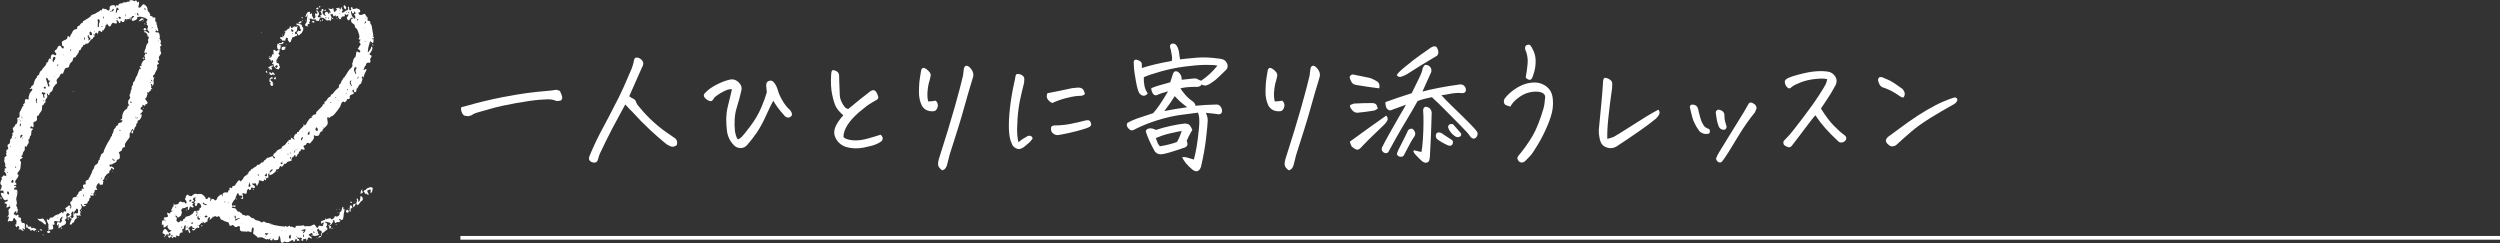 <?xml version="1.0" encoding="UTF-8"?>
<svg id="_レイヤー_2" data-name="レイヤー 2" xmlns="http://www.w3.org/2000/svg" viewBox="0 0 671.2 65.26">
  <rect x="0" y="0" width="671.2" height="65.26" fill="#333333" stroke="none"/>
  <defs>
    <style>
      .cls-1 {
        fill: none;
        stroke: #fff;
        stroke-miterlimit: 10;
      }

      .cls-2 {
        fill: #fff;
        stroke-width: 0px;
      }
    </style>
  </defs>
  <g>
    <path class="cls-2" d="m123.92,28.75c.59-.12,1.03-.23,1.34-.33s1.13-.33,2.48-.69,2.89-.72,4.62-1.11,3.74-.77,6.01-1.16,4.11-.64,5.5-.77c1.39-.13,2.81-.26,4.24-.4.16,0,.39-.04.67-.11.28-.05.49-.07.63-.07.12,0,.26.05.42.14.33.05.52.16.58.33.06.18.18.47.37.9.07.21.12.42.16.63s-.05.49-.26.84c-.52.14-.93.2-1.23.18-.47-.21-.96-.35-1.46-.42s-1.53-.05-3.08.07c-1.55.12-3.67.42-6.36.9-2.7.48-4.84.95-6.43,1.41s-2.83.81-3.71,1.05-1.45.5-1.71.76c-.28.09-.53.18-.76.25s-.64.04-1.25-.11c-.3-.12-.56-.46-.76-1.02s-.21-.98-.02-1.27Z"/>
    <path class="cls-2" d="m167.88,28.04l-.35.63c-.98,1.81-2.02,3.71-3.09,5.73-1.17,2.25-2.29,4.5-3.34,6.75-.23.52-.41,1.04-.53,1.58-.19.75-.64,1.04-1.37.88-.87-.21-1.21-.7-1.02-1.48.87-2.16,1.85-4.29,2.95-6.4.82-1.59,1.68-3.21,2.57-4.85.28-.54.56-1.09.84-1.65,1.2-2.23,2.19-4.24,2.99-6.05.8-1.8,1.48-3.38,2.04-4.71.21-.56.39-1.12.53-1.69,0-.26.07-.56.21-.91.09-.28.32-.42.67-.42.07,0,.15.01.25.04.38.07.73.27,1.05.6.33.33.47.69.42,1.09-.05.33-.15.62-.32.88-.96,2.23-1.96,4.48-2.99,6.75-.16.35-.32.7-.46,1.05.28.12.5.27.67.46.4.12.71.32.95.6.12.19.21.4.28.63.14.35.38.7.7,1.05,2.48,3.07,5.38,5.67,8.68,7.8.33.26.67.49,1.02.7.23.16.4.41.51.74.11.33.09.7-.05,1.12-.59.47-1.17.56-1.76.28-.4-.19-.71-.35-.95-.49-1.48-1.2-2.98-2.51-4.52-3.94-1.54-1.43-3.08-3-4.62-4.71-.66-.63-1.23-1.23-1.72-1.79l-.25-.28Z"/>
    <path class="cls-2" d="m207.61,27.02c-.45.82-1.1,2.16-1.95,4.03s-1.68,3.37-2.46,4.52c-.79,1.15-1.63,2.25-2.55,3.3-.49.59-1.1.88-1.81.88s-1.32-.26-1.81-.77c-1.05-1.08-1.68-2.37-1.86-3.87-.3-2.41-.25-4.51.18-6.29.42-1.78.68-2.84.77-3.18.09-.34.22-.9.39-1.67-.54-.12-1.31.09-2.32.62s-1.8,1.06-2.39,1.6c-.12.23-.27.46-.46.69-.19.22-.43.31-.74.26-.28-.07-.54-.19-.79-.37s-.45-.37-.62-.58c-.19-.23-.26-.48-.21-.74.05-.26.43-.68,1.14-1.27.71-.59,1.61-1.14,2.69-1.67s2.13-.91,3.16-1.14c.19-.05.38-.07.56-.07.35,0,.69.08,1.02.25.49.26.9.62,1.21,1.09.32.47.42.98.3,1.55-.28,1.34-.7,2.92-1.27,4.75s-.71,3.96-.46,6.4c.07.35.16.7.26,1.05s.26.69.47,1.02c.33-.07.67-.27,1.02-.6.35-.33,1.14-1.3,2.36-2.92s2.19-3.26,2.9-4.92c.71-1.66,1.22-3.06,1.53-4.18-.05-.73-.09-1.25-.14-1.58-.05-.28-.03-.56.05-.83.08-.27.26-.47.54-.62.61-.26,1.11-.12,1.51.42.45.56.79,1.26,1.02,2.09.23.83.65,1.76,1.25,2.78s1.26,1.85,1.99,2.48c.21.23.38.52.49.84.12.33.05.62-.21.88-.28.28-.61.38-.98.28-.38-.09-.67-.29-.88-.6-.73-.8-1.32-1.52-1.79-2.18-.47-.66-.84-1.23-1.12-1.72Z"/>
    <path class="cls-2" d="m226.42,30.96c-.89-.77-1.53-1.5-1.92-2.18-.39-.68-.74-1.79-1.07-3.34s-.42-3.36-.28-5.45c.02-.52.11-.87.25-1.05.07-.07.16-.11.28-.11.19,0,.45.07.77.21.54.26.82.68.84,1.27.02.66.04,1.24.04,1.74s.05,1.71.14,3.6c.05.73.32,1.52.83,2.37.5.86,1,1.26,1.49,1.21,1.97-1.66,3.94-3.25,5.91-4.75.66-.42,1.18-.34,1.58.25.28.56.46.98.53,1.27,0,.35-.1.59-.3.72-.2.13-.69.42-1.48.86-.79.45-1.88,1.26-3.27,2.44-1.39,1.18-2.46,2.35-3.2,3.5-.74,1.15-1.11,2.24-1.11,3.27.38.45,1.17.73,2.37.86,1.21.13,2.55-.01,4.04-.42,1.49-.41,2.68-.77,3.57-1.07.4.38.59.72.56,1.02-.02.3-.14.55-.35.74-.19.19-.63.44-1.32.76s-1.84.63-3.45.95-3.17.26-4.69-.16c-1.55-.52-2.58-1.53-3.09-3.06-.21-.73-.14-1.51.21-2.36.38-.91,1.08-1.95,2.11-3.09Z"/>
    <path class="cls-2" d="m249.58,21.61c-.26.73-.44,1.65-.54,2.76-.11,1.11-.05,2.07.16,2.87.68-.02,1.36-.09,2.04-.21.63.66.73,1.39.28,2.21-.19.38-.47.58-.86.62s-.78.02-1.18-.05c-.89-.19-1.56-.68-2-1.48-.52-1.12-.77-2.31-.76-3.57.01-1.25.05-2.19.12-2.81.07-.62.23-1.68.49-3.18.14-.33.32-.51.54-.54s.51.08.86.33c.35.26.64.54.88.86s.31.67.23,1.07c-.08.4-.17.77-.26,1.12Zm3.38,24.12c-.3-.19-.57-.45-.81-.77-.23-.33-.33-.69-.3-1.09.04-.4.1-.76.19-1.09,1.8-5.62,3.23-10.29,4.27-13.99,1.04-3.7,1.79-6.52,2.23-8.44.07-.63.15-1.29.25-1.97.14-.49.38-.74.7-.74.19,0,.41.09.67.28.45.38.78.83,1,1.35s.23,1.07.02,1.63c-.91,3-1.66,5.54-2.23,7.63-.57,2.09-1.17,4.11-1.79,6.06-.62,1.96-1.35,4.27-2.2,6.94-.19.8-.39,1.58-.6,2.36-.07.4-.21.78-.42,1.14-.21.36-.54.59-.98.69Z"/>
    <path class="cls-2" d="m277.25,37.15c-.3.49-.67.93-1.11,1.3-.43.38-.86.73-1.28,1.05-.4.28-.76.45-1.09.51-.33.06-.72-.04-1.18-.3-.46-.26-.78-.66-.97-1.2-.42-.87-.67-2.09-.74-3.67s.02-3.49.26-5.73c.25-2.24.62-4.46,1.11-6.66.19-.77.3-1.37.35-1.79.07-.44.2-.7.39-.77.09-.02.2-.04.32-.04s.27.02.46.07c.33.07.62.23.88.47s.38.54.35.88c-.02.34-.04.64-.04.9-.4,1.55-.76,3.09-1.09,4.64s-.56,3.29-.69,5.22-.14,3.4-.04,4.39c.11,1,.21,1.58.3,1.74.7-.59,1.42-1.07,2.14-1.44.23-.16.46-.26.69-.28.22-.02.42.02.6.14.18.12.3.3.37.56Zm5.24-9.49c-.26-.12-.48-.26-.67-.42-.19-.16-.36-.36-.53-.58-.16-.22-.25-.46-.26-.7s.04-.56.16-.93c2.25-.42,4.48-.88,6.68-1.37.61-.07,1.12-.12,1.53-.14.41-.02.79.06,1.12.26.34.2.59.69.76,1.46-.3.28-.62.44-.95.47s-.66.05-.98.05-.95.09-1.86.28c-.91.19-1.73.4-2.46.63-.73.23-1.57.56-2.53.98Zm2.11,8.51c-.89.26-1.64.01-2.25-.74-.19-.52-.23-.93-.14-1.25s.43-.49,1.02-.51c1.38,0,2.77-.13,4.15-.4,1.38-.27,2.74-.58,4.08-.93.7-.16,1.14-.04,1.32.39s.22.74.12.95-.36.41-.81.6c-.45.19-1.4.48-2.87.88-1.46.4-3.01.74-4.62,1.02Z"/>
    <path class="cls-2" d="m322.61,22.67c-.07.21-.27.39-.6.53s-.66.18-.98.11c-1.9.02-3.27.16-4.11.42.3.49.74,1.07,1.3,1.72.16.19.33.36.49.53.47.47,1,.9,1.58,1.3.42.33.64.7.67,1.12,1.76-.19,3.53-.29,5.31-.32.68-.12,1.2.12,1.55.7.23.45.32.84.26,1.18-.06.34-.22.56-.49.65-.27.09-.51.11-.72.04-.89-.14-1.93-.26-3.13-.35.35.7.52,1.39.51,2.07-.01.68-.16,2.25-.44,4.71s-.74,5.04-1.37,7.73c-.47,1.24-1.22,1.5-2.25.77-.8-.66-1.42-1.28-1.88-1.86-.46-.59-.76-1.1-.9-1.55.35-.05.8,0,1.35.14s1.14.32,1.78.53c.28-1.1.53-2.26.74-3.48s.42-2.87.62-4.94.1-3.46-.3-4.17c-1.38.16-2.96.37-4.75.62s-3.75.7-5.91,1.35c-2.16.66-4.22,1.48-6.19,2.46-.47.3-.86.4-1.16.28l-.25-.14c-.21-.14-.41-.35-.6-.63-.28-.42-.29-.82-.04-1.2.91-.52,1.95-.97,3.11-1.35s2.42-.8,3.78-1.25c.98-1.03,2.32-2.99,4.01-5.87-1.27.33-2.14.61-2.64.84-.42.26-.77.3-1.04.14-.27-.16-.47-.43-.62-.79-.14-.36-.21-.71-.21-1.04.91-.37,1.74-.66,2.48-.84.74-.19,1.61-.43,2.62-.74.4-1.29.64-2.06.74-2.32.28-.66.74-.81,1.37-.46.7.54,1.02,1.24.95,2.11,1.17-.12,2.03-.21,2.57-.28s.93-.09,1.16-.07c.23.02.48.12.74.28.26.16.52.27.77.32,1.66-1.12,3.12-2.47,4.36-4.04-.54-.16-1.61-.23-3.22-.21-1.61.02-3.48.18-5.62.46s-4.28.72-6.4,1.32-3.63,1.11-4.52,1.53c-.02.89.03,1.65.16,2.27.13.62.27,1.05.42,1.28.15.23.31.52.47.84-.42.45-.83.64-1.21.58-.39-.06-.73-.29-1.04-.69-.3-.42-.61-1.48-.91-3.16s-.48-2.87-.53-3.53-.07-1.2-.07-1.58.13-.62.4-.69.63.01,1.07.25c.42.19.65.45.69.79.04.34.04.73.02,1.18,2.02-.68,4.69-1.31,8.02-1.9.12-.42.14-.84.07-1.27s-.18-1.02-.32-1.79c-.12-.26-.19-.53-.21-.83-.02-.29.11-.53.39-.72.14-.05.27-.07.39-.07.19,0,.38.05.56.14.28.16.53.49.74.98s.33.96.37,1.41c.04.45.12,1.02.26,1.72,1.34-.16,2.87-.32,4.61-.46s3.83-.04,6.29.32c.87.12,1.46.59,1.79,1.41.21.73,0,1.34-.63,1.83-1.34,1.31-2.18,2.11-2.53,2.39-.21.16-.47.35-.77.56-.14.09-.29.2-.46.32-.38.28-.74.47-1.09.56l-.21.07c-.42.09-.83,0-1.23-.28Zm-2.5,12.2c-.73,1.24-1.23,2.23-1.51,2.95.23.56.28.99.12,1.28s-.51.51-1.07.65c-2.93,1.01-4.82,1.56-5.66,1.65-.73.12-1.36-.11-1.9-.67-1.15-2.04-1.97-3.84-2.46-5.41.02-.44.31-.72.86-.83s1.17.03,1.85.4c1.22-.42,2.57-.79,4.06-1.11s2.74-.52,3.74-.62c.66.05,1.1.22,1.32.51.22.29.44.69.65,1.18Zm-9.81,2.18c.19.56.36,1.01.51,1.34.15.33.36.62.62.88,1.62-.26,3.12-.63,4.5-1.12.35-.4.8-1.39,1.34-2.99-.84.14-1.8.33-2.87.58s-1.91.49-2.53.72c-.62.23-1.14.43-1.56.6Zm5.1-11.25c-.87,1.38-1.66,2.53-2.39,3.45-.14.21-.28.4-.42.56,1.85-.37,3.9-.71,6.15-1.02-.75-.56-1.43-1.11-2.04-1.65-.49-.47-.93-.91-1.3-1.34Z"/>
    <path class="cls-2" d="m342.63,21.61c-.26.73-.44,1.65-.54,2.76-.11,1.11-.05,2.07.16,2.87.68-.02,1.36-.09,2.04-.21.63.66.73,1.39.28,2.21-.19.38-.47.58-.86.62s-.78.02-1.18-.05c-.89-.19-1.56-.68-2-1.48-.52-1.12-.77-2.31-.76-3.57.01-1.25.05-2.19.12-2.81.07-.62.23-1.68.49-3.18.14-.33.32-.51.54-.54s.51.08.86.33c.35.26.64.54.88.86s.31.67.23,1.07c-.08.4-.17.77-.26,1.12Zm3.38,24.12c-.3-.19-.57-.45-.81-.77-.23-.33-.33-.69-.3-1.09.04-.4.1-.76.19-1.09,1.8-5.62,3.23-10.29,4.27-13.99,1.04-3.7,1.79-6.52,2.23-8.44.07-.63.15-1.29.25-1.97.14-.49.38-.74.7-.74.19,0,.41.09.67.28.45.38.78.83,1,1.35s.23,1.07.02,1.63c-.91,3-1.66,5.54-2.23,7.63-.57,2.09-1.17,4.11-1.79,6.06-.62,1.96-1.35,4.27-2.2,6.94-.19.8-.39,1.58-.6,2.36-.07.4-.21.78-.42,1.14-.21.36-.54.59-.98.69Z"/>
    <path class="cls-2" d="m370.31,23.72c-1.92-.23-4-.54-6.22-.91-.59-.09-1-.36-1.25-.81-.25-.44-.42-.87-.51-1.27.23-.66.7-.87,1.41-.63,1.55.33,2.87.6,3.97.81.63.19,1.32.52,2.07.98.33.28.52.59.56.91.05.33.04.63-.04.91Zm-7.91,14.31c.63-.44,1.52-1.09,2.67-1.93.49-.35,1.21-.87,2.14-1.55,1.24-.89,2.89-2.06,4.96-3.52.12.12.22.28.32.49l.07.32c.07.33-.18.81-.74,1.44-2.06,1.97-3.54,3.39-4.43,4.27s-1.45,1.46-1.69,1.74c-.45.54-.84.84-1.18.9-.34.06-.88-.23-1.63-.86-.21-.44-.38-.88-.49-1.3Zm7.52-8.89c-.38.26-.68.43-.91.53-1.52.26-3.05.46-4.57.6-.52,0-.96-.2-1.32-.6-.36-.4-.58-.73-.65-1-.07-.27-.01-.45.18-.54.19-.09.47-.2.84-.32,1.55-.09,3.13-.14,4.75-.14.28-.02.56.02.84.12s.47.29.56.56c.09.27.19.53.28.79Zm14.55-3.06c-.87.19-1.59.35-2.16.49s-1.14.33-1.71.56c-1.01,1.81-2.02,3.54-3.02,5.2-1.01,1.66-1.94,3.25-2.79,4.76s-1.47,2.63-1.85,3.36c-.19.56-.57.77-1.16.63-.38-.14-.64-.41-.81-.81-.05-.38.04-.72.25-1.02.49-1.01,1.21-2.34,2.16-3.99s1.79-3.12,2.51-4.41c.47-.8.86-1.45,1.16-1.97.16-.3.3-.56.42-.77-1.36.49-2.17.79-2.43.9s-.61.23-1.05.37c-.26.14-.5.22-.74.25-.23.02-.47-.08-.72-.3-.25-.22-.4-.51-.47-.86s-.11-.7-.11-1.05c1.31-.49,2.51-.91,3.6-1.27s2.24-.73,3.46-1.12c.8-1.59,1.48-2.98,2.04-4.15.56-1.17.86-1.99.88-2.46.09-.26.23-.51.42-.76s.45-.31.77-.19c.42.09.74.32.97.67s.28.76.16,1.23c-.52,1.12-.95,2.08-1.3,2.87-.35.79-.7,1.56-1.05,2.34,1.24-.33,2.68-.66,4.32-.98l.21-.04c1.73-.33,3.46-.61,5.17-.84.96-.21,1.61.13,1.93,1.02.16.84-.18,1.27-1.02,1.27-.91-.12-1.95-.06-3.09.16-1.15.22-1.96.36-2.43.4.75.84,1.91,2.02,3.48,3.53s2.94,2.85,4.1,4.03c1.16,1.17,1.85,1.96,2.06,2.36.12.3.11.63-.04.97-.14.34-.36.58-.67.72-.26.07-.49.04-.7-.09-.21-.13-.39-.3-.53-.51-.33-.54-1.18-1.5-2.57-2.88-1.38-1.38-2.67-2.68-3.85-3.9-1.18-1.22-2.46-2.45-3.81-3.69Zm-9.46-5.87c.07-.33.62-.92,1.63-1.78,1.02-.86,1.9-1.58,2.65-2.16.75-.59,2.37-1.75,4.85-3.48.33-.23.67-.35,1.02-.35s.6.19.74.56c.4.84.36,1.5-.11,1.97-2.65,1.55-5.36,3.21-8.12,4.99-.66.35-1.18.57-1.58.67-.4.09-.76-.05-1.09-.42Zm2.99,14.84c.26-.37.64-.54,1.16-.49.3.19.53.46.69.81s.15.73-.02,1.12c-.61.82-1.52,2.44-2.74,4.85-.09.21-.21.4-.35.56-.14.16-.45.22-.91.18-.63-.21-.88-.54-.74-.98.14-.45.54-1.3,1.2-2.55s1.23-2.42,1.72-3.5Zm1.72,5.31l1.9.46c.16-.75.3-1.9.4-3.45s.16-3.03.16-4.45-.02-2.34-.07-2.76-.04-.74.04-.97c.07-.22.22-.39.46-.51.45-.02.83.09,1.16.35.49.38.69.95.6,1.72-.09,3.84-.26,7.68-.49,11.5l-.14.77c-.05.26-.25.46-.6.62-.35.15-.81.03-1.37-.37-.47-.42-1.03-.98-1.69-1.69s-.77-1.11-.35-1.23Zm6.05-3.06c-.35-.49-.39-.98-.11-1.48.19-.21.42-.3.7-.26s.53.11.74.23c.63.45,1.5,1.02,2.6,1.72.4.21.49.61.28,1.2-.23.4-.62.52-1.16.35-1.12-.49-2.14-1.08-3.06-1.76Zm6.33-.7c-.59.35-1.12.3-1.62-.14-.38-.28-.71-.61-1.02-.98-.3-.37-.53-.8-.67-1.27,0-.73.43-1.02,1.3-.88.4.49,1.12,1.32,2.18,2.5.09.28.04.54-.18.77Z"/>
    <path class="cls-2" d="m405.52,28.61c-.33-.07-.69-.18-1.07-.33-.39-.15-.61-.41-.67-.77-.06-.36,0-.71.19-1.04.7-.91,1.56-1.72,2.58-2.43s1.99-1.2,2.92-1.49c.93-.29,1.89-.43,2.9-.4,1.08.09,2.03.46,2.87,1.11.83.65,1.35,1.52,1.56,2.62.19,1.08.2,2.21.04,3.39-.16,1.18-.63,2.68-1.39,4.48-.76,1.81-1.62,3.5-2.57,5.08s-1.63,2.6-2.06,3.04c-.42.44-.87.9-1.34,1.37-.28.26-.6.39-.97.39s-.67-.2-.93-.6c-.28-.42-.25-.83.11-1.23,1.5-1.81,2.76-3.58,3.78-5.33,1.02-1.75,1.97-4.13,2.87-7.15.26-.91.41-1.84.46-2.78.14-.59.02-1.04-.35-1.37-.38-.33-.96-.52-1.76-.56-.8-.05-1.64.06-2.53.32-.89.26-1.8.75-2.72,1.48-.93.73-1.56,1.46-1.92,2.21Zm4.11-7.91c.23-1.15.4-2.37.51-3.67s-.12-2.6-.69-3.88c-.05-.59.13-.95.53-1.09.14-.05.28-.07.42-.07.19,0,.35.07.49.21.21.23.5.75.86,1.55.36.8.54,1.69.54,2.67s-.11,1.88-.33,2.67c-.22.8-.4,1.36-.54,1.69-.09.23-.23.42-.4.56s-.44.13-.79-.04c-.35-.16-.55-.36-.6-.6Z"/>
    <path class="cls-2" d="m432.83,23.54c-.47,3.26-.81,6.03-1.04,8.31s-.31,4.1-.26,5.43c.59-.14,1.16-.32,1.72-.53.68-.37,2.03-1.21,4.06-2.51s3.59-2.29,4.68-2.95,2.17-1.28,3.25-1.85c.3.35.4.72.28,1.09-.12.38-.41.8-.88,1.27-1.17.98-2.7,2.13-4.57,3.43s-3.9,2.67-6.08,4.1c-.84.49-1.72.58-2.64.26s-1.5-.95-1.76-1.92c-.23-.89-.35-1.79-.35-2.71.26-2.77.49-5.2.7-7.29.21-2.1.36-4.06.46-5.89.07-.54.21-.83.42-.88h.14c.16,0,.38.05.63.14.33.12.62.29.88.53.26.23.39.54.39.93s-.01.73-.04,1.04Z"/>
    <path class="cls-2" d="m456.08,30.05c.3,1.29.6,2.25.9,2.88s.59,1.05.9,1.25c.3.2.66.37,1.05.51.14.26.18.53.12.81s-.24.42-.54.42c-.38.09-.78.07-1.21-.07s-.78-.35-1.04-.63c-.98-1.34-1.63-2.62-1.95-3.87-.32-1.24-.52-2.12-.62-2.64.05-.33.19-.53.42-.6s.54-.04.91.09c.38.13.64.39.79.77s.24.74.26,1.07Zm5.59,4.29c-.26-.4-.46-.94-.62-1.62-.15-.68-.29-1.49-.4-2.43-.02-.26.08-.49.32-.69.23-.2.52-.22.84-.05.4.09.7.29.91.58.21.29.29.6.25.93,0,.19.01.45.04.79.02.34.21,1.06.56,2.16-.09.49-.28.76-.56.81-.28.05-.54.02-.79-.09s-.43-.24-.54-.4Zm9.42-6.36c.16.14.3.35.42.62.12.27.12.51,0,.72s-.22.48-.32.81c-.68.82-1.4,1.76-2.16,2.83-.76,1.07-1.62,2.39-2.57,3.97s-1.7,2.81-2.25,3.69-1.07,1.66-1.56,2.34c-.3.44-.58.67-.83.67s-.46-.08-.65-.23c-.19-.15-.34-.42-.46-.79.23-.66.51-1.23.83-1.72.32-.49,1.11-1.78,2.37-3.87,1.27-2.09,2.31-3.77,3.13-5.06.82-1.29,1.59-2.59,2.32-3.9.16-.35.38-.53.63-.53h.07c.3.02.64.18,1.02.46Z"/>
    <path class="cls-2" d="m490.57,21.26c-.66-.19-1.72-.21-3.2-.05-1.48.15-2.81.46-3.99.93-1.18.47-1.94.86-2.27,1.16-.3.28-.54.43-.7.44-.16.01-.33-.06-.51-.23-.18-.16-.35-.39-.51-.67-.14-.3-.21-.61-.21-.91s.21-.59.63-.84c.8-.44,2.32-.93,4.57-1.44,1.59-.37,3.09-.56,4.5-.56.56,0,1.11.04,1.65.11.94.09,1.66.52,2.16,1.28.5.76.53,1.58.09,2.44-.77,1.41-1.46,2.57-2.07,3.48l-1.83,2.74c1.24,1.99,2.41,3.55,3.52,4.66,1.1,1.11,1.89,1.82,2.36,2.13.26.23.46.4.62.49.15.09.25.29.3.58.05.29-.06.57-.32.83-.21.23-.5.38-.88.42-.38.05-.68-.05-.91-.28-1.36-1.27-2.53-2.44-3.5-3.53s-1.87-2.26-2.69-3.5c-.47.54-1.11,1.35-1.93,2.43-.82,1.08-1.66,2.19-2.51,3.32-.86,1.14-1.47,1.94-1.85,2.41-.28.35-.57.5-.88.44-.3-.06-.64-.21-1.02-.46s-.48-.65-.32-1.21c.73-.75,1.27-1.32,1.63-1.72.36-.4,1.49-1.83,3.38-4.31,1.89-2.47,3.36-4.52,4.41-6.15,1.05-1.63,1.68-2.65,1.86-3.06.19-.41.33-.86.42-1.35Z"/>
    <path class="cls-2" d="m505.29,20.73c1.05.42,1.84.77,2.36,1.04.52.27,1.57.98,3.16,2.13.49.61.67,1.15.54,1.63-.13.48-.29.7-.49.65-.2-.05-.4-.13-.62-.25-1.03-.7-1.84-1.21-2.43-1.51-.59-.3-1.21-.57-1.86-.81-.68-.14-1.14-.49-1.39-1.04-.25-.55-.36-.93-.35-1.12.01-.2.09-.39.23-.58.07-.12.23-.18.49-.18.12,0,.23.01.35.04Zm19.55,7.1c-2.53,1.41-4.76,2.71-6.7,3.92-1.93,1.21-3.56,2.37-4.89,3.5s-2.63,2.29-3.92,3.48c-.33.33-.71.52-1.14.56-.43.05-.81-.09-1.14-.42-.26-.16-.46-.4-.62-.7-.15-.3-.14-.6.04-.9.18-.29.39-.52.65-.69,1.64-1.22,3.33-2.46,5.08-3.71,1.75-1.25,3.47-2.37,5.17-3.36s3.18-1.74,4.43-2.27,2.2-.87,2.83-1.04c.3-.07.54-.01.72.18.18.19.21.42.09.7s-.32.53-.6.74Z"/>
  </g>
  <line class="cls-1" x1="123.61" y1="63.85" x2="671.2" y2="63.85"/>
  <g>
    <path class="cls-2" d="m13.03,61.42l-.07-.53.07-.46c0-.46-.79-1.32-.33-1.72,0,.07.07.4.26.4s.2-.26.33-.4c.33-.53.4-.2.86-.33l.46-.4c.13-.07.4-.26.6-.33.13-.07.4-.07.53-.13.26-.13.13-.26.6-.33-.13-.4.46-.26.53.13.13.07.13-.46.26-.53.2-.13.33,0,.46,0,.6-.07-.07-.13.13-.66-.66-.07.33-.6.53-.73.2-.13,0-.26.33-.26.2.07.46.4.46.6-.53-.4-.26,0-.13.33.13-.13.26-.4.26-.6,0-.33-.4-.86-.33-1.12.07-.2.33-.26.46-.46.26-.26.07-.46.2-.66.2-.4.6-.2.93-.4.33-.26.07-.2.2-.46l.33-.26c.13-.33.07-.53.4-.73.13-.13.33-.26.53-.13,0-.13.07-.2.2-.33-.07,0-.4-.07-.2-.2.26-.2.4.13.59,0,0,0-.26-.79-.2-.93,0-.07.13-.2.26-.26.13-.07.26.07.33,0,.33-.26,0-.53.13-.79.07-.26-.13,0,.26-.33l.53-.2v-.26c.4-.4.46-.93.73-1.32.2-.33.2-.66.33-.93.07-.13.2-.2.26-.33.2-.26.13-.46.26-.73.13-.4.46-.4.73-.66.33-.33.26-.66.4-1.06,0,.13.26,0,.26-.07v-.33c0-.13.13-.33.2-.46.07-.2.13-.46.2-.6.13-.2.33-.2.53-.4.2-.26.2-.73.4-1.06.26-.6.59-1.26.93-1.85.2-.26.4-.6.53-.86.13-.2.13-.4.26-.6,0-.07.2-.07.26-.2v-.13c-.07-.2,0-.33.13-.46.07-.13.2-.26.2-.4.13-.33.07-.6.2-.79.07-.13.33-.26.4-.4.13-.2.07-.33.2-.46.13-.13.33-.13.46-.26.07-.13.07-.4.13-.46.33-.33.93,0,1.06-.73.07-.6-.07,0-.33-.07-.46-.26.2-.33.2-.4.13-.2.07-.73.13-1.06.13-.4.26-.79.53-1.12.26-.33.59-.4.79-.66.07-.13,0-.33.07-.4,0,.07.26-.4.2-.33,0-.07.2.07.26-.07,0-.2-.2-.2-.26-.33-.07-.26-.07-.66,0-.93.13-.26.53-.6.53-.93,0-.13-.2-.2-.2-.33,0-.26.13-.46.2-.73.07-.13.07-.2.13-.26v-.4c0-.13.13-.13.2-.33.07-.26,0-.53.07-.86.07-.07.2-.2.26-.33.13-.26,0-.53.13-.79.13-.13.26-.13.33-.26.13-.26.2-.46.26-.73.13-.4.46-.73.59-1.19.13-.33.2-.66.33-.99,0,.07.26-.46.13-.4.13-.07.4,0,.4.07.2-.26-.33-.46-.33-.6.07-.26.26-.13.4-.26,0-.07.07-.07.07-.07.13-.07.13-.13,0-.2-.07.13.07-.4.07-.33.07-.2.13-.26.2-.4.2-.4.33-.6.86-.66-.13-.13-.26-.13-.26-.33.13-.07.13-.13.13-.26l-.2-.4c.07-.4.33-.26.2-.79.2.07.46.46.46.13.07-.33-.33-.4-.46-.13-.46-.13.13-1.19.2-1.39.07-.13,0-.26.07-.53.13-.26.26-.2.2-.6.4-.07.33-.13.4-.46,0-.2-.07-.26-.07-.46,0-.4.26-.53.2-.93-.13-.07-.2-.13-.33-.13v-.26c0-.07-.07-.2-.13-.33s-.33-.4-.46-.53c.13.13-.79,0-.2-.26.33-.13.46.07.73.2.07.07.53.53.53,0,0-.07-.4-.4-.46-.53-.2-.46.13-.6.13-.99,0-.33-.73-.4-.26-.6,0-.2-.2-.26-.2-.53s.26-.4.26-.53c0-.4.13-.13-.2-.33-.07-.13-.66-.4-.79-.4-.26-.07-.73-.2-1.06-.2,0,0-.66.13-.6.07-.13.13,0,.33-.07.46-.26.46-1.85,1.06-1.39,0,.07-.26,1.06-.66.26-.73-.13,0-.33.2-.4.33-.13.26,0,.53-.26.73,0-.2.07-.66-.2-.73,0,.13,0,.46-.07.53-.2.13-.2-.07-.33-.07-.2.07-.33.13-.53.13-.13.07-.2-.2-.33-.07-.33.33.07.46-.33.73-.53.26-.46-.2-.86-.33,0,.13-.07.66-.26.66-.2.07-.26-.46-.4-.53-.86-.86-.26.4-.33.53-.13.2-.53.13-.66.07-.33-.07-.2-.26-.53-.07-.46.26-.33,1.12-.99.86l-.53-.73c-.2.13.13.53-.33.4.07.53-.33,1.06-.6,1.46-.07,0-.2-.13-.26,0-.13.07,0,.33-.13.4-.26.13-.4-.33-.66-.33-.46.07-.26.6-.4.73-.33.53-.07,0-.26-.13-.33-.13-.33-.07-.46.13-.07,0-.07.2-.13.33-.07.07-.26-.2-.33-.07-.2.4.33.2.33.26.07.2-.26.46-.4.53l-.2.4c-.07.07-.26.07-.33.13-.33.26-.6.99-.99,1.12-.2.13-.4,0-.46,0-.07.07-.33.4-.2.33-.2.13-.33-.07-.53.07-.07,0,0,.26-.07.33-.07.13-.2.13-.26.26-.07.07-.2.13-.26.26,0,0,.07.2,0,.33-.13.13-.46.2-.53.33-.07.07-.07.4-.07.4-.2.33-.46.79-.73,1.06-.13.2-.07.26-.2.33-.13.13-.26-.07-.4.07-.33.2-.2.79-.46,1.06-.26.26-.46.26-.6.66-.2.26-.13.66-.4.93-.2.13-.6.07-.79.2-.26.26-.4.79-.53,1.12-.07.2-.13.26-.26.4-.13.13-.2-.13-.26-.13-.26.13-.53.73-.66.99-.2.2-.6.53-.66.79-.13.4.2.46.07.93-.13.2-.26.13-.33.26l-.26.33c-.26.33-.4.4-.46.79-.13.4-.13.6-.46.86-.13.13-.4.2-.46.4-.07.07,0,.4-.07.46-.4.26-.33-.4-.6-.4-.2-.07.13.73.07.86-.07.4-.4.6-.53.93-.07.2.13.46,0,.66-.07.13-.26,0-.26.07-.07.13-.07.33-.13.46-.13,0-.2.07-.33.07l-.13.33c-.13.4.07.86-.2,1.26-.13.26-.4.53-.6.86-.13.26-.2.66-.53.46-.26.46.13.93-.2,1.32-.2.33-.53.2-.73.4-.26.26.07.99-.07,1.26-.26.4-.13,0-.46-.07-.26-.13-.46.07-.4.33.13.46.53-.07.66.33.13.26-.2.2-.26.33-.07.2-.13.4-.13.6-.07.4.07.86-.4.99.13.07-.07.53-.13.73-.13.13-.26.2-.33.33.26.33.2.33.13.73-.07.33-.2.33-.33.53.07-.07-.26.53-.13.46-.26.2-.33-.13-.53-.07-.07.07,0,.93-.07,1.06-.13.26-.33.4-.46.66-.07.2,0,.4-.13.6-.2.33-.46.26-.2.53.33.33.66-.13.13.33-.26.2-.66.33-.6.6,0,.13.2.26.26.4.07.2,0,.2,0,.4-.07.4-.07.86-.13,1.26-.07.46-.2.6-.53.99-.2.26-.33.33-.26.73.07.07.2,0,.2.07.07.13,0,0,.07.26,0,.2-.33.66-.46.86-.26.33-.53.53-.4.99.13.26.46.26.26.6-.07.07-.73,0-.6.4,0-.13.99-.26.4.26l-.07.07v-.07c-.2.13-.4.4-.26.6.13.26.33-.13.66.13.33.26.13,1.19.07,1.46-.13.66-.33.86-.13,1.46q.13.46.07.79c0,.13-.2.33-.13.53,0,.2.2.33.26.46-.07.13-.07.33.07.4s.13.2.07.26c0,.07-.13.86-.2.93-.46.07.13-1.06-.59-.4-.13.13-.4.6-.26.73.13.13.26-.13.4,0,.07,0,.07.26.07.26.4.07.26-.26.6-.2.53.07-.13.33.26.66.26.2.46,0,.6.26.07.2-.13.46-.07.6,0,0,.33.6.26.6.13.07.26.07.33.07.2.13.26-.2.46.26.13.2,0,.6,0,.86,0,.13.2.53-.07.6-.26.07-.2-.26-.33-.26-.6.07.2.46.07.66-.13.2-.59-.33-.73-.4-.13,0-.53.07-.66-.07.53-.46.26-.2.13-.6-.13-.2.2-.26-.2-.26-.13,0-.33.26-.4.4-.2-.13-.2-.46-.4-.66.07-.13.26-.13.4-.2-.2-.33,0-.4,0-.73,0-.26-.13-.26-.26-.46-.13-.26-.26-.6-.53-.4-.13.13-.13.53-.26.66-.2.2-.33.13-.53.13-.07,0-.2-.13-.33-.07-.13,0-.33.26-.46.13-.07-.07.26-.79.26-.93-.07-.13.2-.2.13-.33-.07,0-.53,0-.53-.07.13-.13.26-.2.33-.33.13-.2.07-.46.07-.66s-.07-.46-.07-.6c0-.33.2-.4.26-.53,0,0,.4-.13.2-.46q-.07-.13-.26-.13c-.07,0-.6.53-.79.2,0,0,.2-.46.2-.6-.13-.33-.33-.4-.73-.46.2-.33.2-.26.46-.4.6-.2.4,0,.46-.53-.26-.07-.46.2-.73.13-.26-.07-.33-.26-.46-.4-.13-.2-.86-1.32-.59-1.59.13-.07.79.4.66-.33-.13-.6-.66.07-.93-.4.33-.33.33-.46.4-.86.13-.53.07-.26-.2-.6-.2-.4-.13-.53,0-.86.07-.07.07-.33.07-.33.13-.07.2-.13.2-.26s0-.26-.07-.4q0-.13.07-.26c.07-.07.2-.07.26,0,.07-.13.07-.26.07-.33.26-.13.66.26.86,0,.13-.13-.2-.73-.33-.93-.07-.07-.33-.13-.26-.33,0-.13.33,0,.33-.07.07-.13-.2-.13-.2-.33s.07-.13.13-.26c.13-.2.26.2.33-.13,0-.13-.26-.33-.33-.46l.07-.46c0-.2-.07-.33-.13-.46-.2-.4-.2-.46-.07-.99,0-.13-.07-.4.07-.53.07-.13.33-.2.46-.33.13-.33-.13-.2-.13-.53,0-.2.13-.13.13-.26s-.07-.26-.07-.33c0-.13.07-.26.07-.4.13-.26.33-.2.4-.26.2-.46-.13-.53-.13-.93,0-.46.33-.33.59-.66.13-.2.07-.86.13-.99.13-.26.33-.26.46-.53-.07-.13-.07-.2,0-.33,0-.13.13-.26.2-.33,0-.13-.13-.33-.13-.46.07-.2.33-.2.4-.4,0-.13-.13-.33-.13-.4,0-.2-.2-.4-.07-.6.2-.53.59-.33.59-.99.46.07.6-.66.66-1.06,0-.26-.13-.46-.07-.66.13-.26.46.07.6-.46.07-.33-.07-.66,0-.99.07-.33.2-.46.33-.66.26-.4.26-.93.79-1.32-.46-.33.2-.4.26-.66.13-.2,0-.46.07-.73.26-.53.26-.26.73-.2.26,0,.2.07.26-.26v-.33c0-.2-.07,0,.07-.33.07-.4.2-.79.46-1.06.13-.2.53-.53.46-.79-.13-.33-.66.07-.73-.07-.07-.13.26-.2.33-.26,0-.07.13-.33.13-.4.26-.26.53-.26.66-.73.07-.33.13-.66.33-1.06.13-.13.2-.26.26-.4.13-.07.2-.13.26-.26v-.4c.26.07.4-.2.59-.4,0-.2.13-.4.2-.6.07-.2.2-.33.4-.4.26-.4.53-.79.86-1.12.2-.2.33-.4.46-.66v-.13c0-.2.07-.26.26-.33.2-.07.26-.2.26-.4.07-.2.13-.4.26-.6.2-.13.13.07.33.13.2,0-.13-1.32.73-1.26.33,0,.46.4.73.2.4-.33-.33-.73-.33-.99-.07-.26.4-.4.59-.66.13-.26.33-.86.66-.86.53-.13.46.6.93.73.4.07.26-.46.13-.73-.2,0-.13.26-.33-.07v-.33c0-.2-.13-.4,0-.66.26-.4.99-.46,1.32-.79.13-.13.07-.6.2-.66.2-.2.26.07.4.07.13.07.13.26.26.13-.2.13.13-.46.07-.46l.46-.73c.07-.26.13-.33.26-.53.07-.07.4-.33.46-.33.13-.07.46-.13.53-.13.26-.2-.07-.46.33-.79.13-.07.26-.07.4-.13.07-.07.13-.2.2-.33l.4-.4h.2c.07,0,.07-.07.07-.13s0-.2.07-.26c.13-.13.26-.2.4-.26.46-.26.99-.6,1.46-.93.07-.07.2-.2.26-.33.33-.33.53-.33.93-.46.2-.07.4-.2.6-.33.13-.07.2-.13.33-.26h.26c.2-.13.26-.33.4-.46.13-.07.26.13.4.07.2-.13-.13-.26.2-.46.26-.13.4.07.66.13l.2-.07c.2.07.2.2.33.26.4.26.6.26.73-.13,0-.07-.07-.4,0-.6.13-.33.26-.4.53-.46.2-.07.66-.13.79,0,.26.13.13.46.2.53l.13-.33c.33-.53.07-.13.53-.2.4,0,.07-.13.33-.33.26-.33.6-.13.93-.26.07,0,.07-.2.13-.2.2-.07.33,0,.46,0,.26-.07.46-.07.66-.13l.2-.13s.26.07.2.07c.13,0,.33.13.2-.33.4-.13.66-.13.99,0,0,0,.4.2.33.2.07,0,.26-.2.33-.2.13-.07.26,0,.33.13,0,.13.07.2.07.33.13.07.4-.13.33-.2.4.26.2.6.13.99-.07.33-.26.73.26.66.33-.07.6-.66.86-.86.26-.2.86.33,1.06.66.2.33.13.86.33,1.19.07.07.26.2.33.33,0,0,.2.53.2.4l.07.2c-.07.07-.07.2-.07.26q.07.07.13.07c.13.07.4,0,.53.07,0,0-.07.2,0,.26.26.2.53-.07.73.13.13.07-.07.66,0,.79,0,.26.33.4.4.6-.13.2-.13.33,0,.46l.13.2c0,.2-.07.2,0,.4,0,.13.46.93.2,1.12-.26.26-.46-.4-.73-.46,0,.13.13.26.26.26-.07.26-.4.33-.07.53.13.13.46-.07.66.07.4.26.33,1.06.4,1.39-.07.07-.13.13-.13.26l.2.2c.07.2.2.33.2.6,0,.13-.13.33-.13.53.07.2.33.26.26.53-.07.26-.33.13-.4.33-.07.07.13.13.13.26v.79c0,.2.26.46.2.6,0,.4-.53.73-.6,1.12-.07.2.4,1.39-.26.79-.07.4-.07.33,0,.6.07.13.26.13.26.26,0,.33-.46.26-.53.53,0,.07.13.4.13.53,0,.26-.07.4-.13.6-.13.26-.33.53-.46.86-.07.13-.13.4-.2.46-.07.13-.33.2-.33.26-.2.4.13.46.2.86,0,.33-.13.13-.13.53,0,.2,0,.26.07.46,0,.4-.07.66-.26.99-.07-.13-.33-.79-.53-.46-.07.13.07.26.13.33-.07,0,.07.53,0,.33,0,.13-.07.2-.07.33.07.13.26.07.26.13.2.46-.07.07-.4.2.33.4.07.33-.2.53-.13.13-.33.46-.4.46s0-.2-.13-.2c-.2-.13-.13.4-.13.4,0,.07.07.13.13.2-.13.07-.2.13-.2.2-.07.26-.07.4-.13.6-.07.13-.26.07-.33.26-.13.46.66.86.6,1.26-.07.2-.46.53-.66.33.13.13,0,.4-.13.46-.13.07-.2-.26-.4-.26-.4-.07-.07.07-.2.4-.13.2-.33.13-.4.33-.33.66.33.4.46.73.26.4-.86.93-.66,1.12.13.07.2-.2.4-.07.07.07-.07.79-.13.86,0,.13-.26.46-.4.6-.26.2-.46.13-.6.46-.07.07.07.26.07.33l-.26.2c-.07.07-.13.26-.13.26-.07.07.07.2,0,.26,0,.26-.4.46-.46.73-.13.13,0,.86-.33.53-.26-.79-.53.26-.73.6-.13.2-.26.2-.26.6,0,.26.07.53-.07.86-.2.33-.53.6-.66.86-.07.13-.33.4-.4.6,0,.13-.13.2-.13.33-.07.2.07.46,0,.66-.13.2-.33.07-.46.2-.26.13-.2.26-.33.53-.13.46-.2.33-.53.53-.07.07-.26.13-.33.33-.07.26.13.07.2.26.07.33.13.73.07,1.12-.13.33-.13.2-.33.4-.2.07-.2-.07-.4.13-.13.13-.13.46-.26.6-.13.13-.46.13-.53.33-.26-.07-.46.2-.46.26-.4-.07-.2.13-.46.13-.2.07,0-.4-.26-.07-.13.07,0,.6.13.6.26.13.13-.13.33-.13.13.13,1.19.6.53.86-.26.07-.2-.33-.4-.4-.26,0-.2.26-.33.46-.07.07-.13.2-.2.2-.13.07-.2.13-.13.26-.13.33.07.33-.33.53-.46.26-.4.2-.66.6-.07.13-.33.33-.33.46-.07.13,0,.2-.07.4-.2.53-.26-.07-.46.46.13.07.2.13.26.26,0,.07-.07.13-.13.13v.4c-.2.66-.26.13-.86.4-.07-.73-.46-.53-.79,0-.07.2-.2.53-.2.73s.33.26.26.53c-.13.26-.2-.07-.4.07-.13-.07-.26,0-.26.2v.2c-.26.4-.46.66-.26,1.06-.26.13-.6.07-.93,0,0,.26.13.46.07.66-.53.07-.2.33-.4.73-.07.2-.2.13-.33.26-.07.13,0,.33-.13.46-.2.26-.53.13-.79.26-.46.33.4.2.46.2,0,.26-.6.46-.79.4-.26-.07-.33-.6-.46-.6-.46-.07.07.46.07.53.07.2-.07.73-.26.86-.07.13-.26.2-.26.26s.13.26.2.33c.07.33-.07.33-.07.6v.33c0,.07.26.13.07.26-.13.07-.2-.2-.26-.2-.2.07-.4.2-.53.2,0-.07-.07-.4-.2-.26-.2.26,0,.4,0,.66-.07.53-.13.2-.33.4-.07.13-.07.07-.26.33-.07.13-.13.53-.2.6-.13,0-.2,0-.33.07-.07.07-.13.13-.13.26-.13.07-.13.26-.4.26-.46-.07-.13-.33-.13-.46.07-.33.07-.4.26-.73.07-.2.26-.33.07-.53-.07,0-.66.13-.46-.2.26-.4.66.53.99-.07.2-.33,0-.2,0-.53s.07-.73,0-1.06c-.33,0-.53.4-.6.66,0,.26.13.2.07.4-.07.33-.13.26-.33.4.07-.07-.4.13-.33.13-.13,0-.07.26-.33.07-.33-.33.46-.6.59-.66,0-.2-.4-.46-.59-.6-.13.2-.33.26-.4.53-.07.26.2.73.07.99,0,0-.26.26-.26.2-.13.07-.2.13-.13.33.13.07.2.2.26.33.07.66-.33.79-.79,1.06-.13.07-.26,0-.4.07,0,.26-.13.4-.4.33-.07.13-.2.33-.33.4-.26-.2.13-1.39-.13-1.26-.13.07.07.46-.26.4-.2-.07-.13-.6-.07-.73.33-.46.66.2,1.12-.07-.13.07.2-.53.2-.46,0-.26-.13-.26-.2-.46.46-.13.46-1.12-.13-.26-.07.07-.26.26-.26.33-.07.13.07.4.07.46-.13.26-.33.13-.66.13-.13-.07-.66-.13-.73-.13-.46.2-.13.4-.13.66s.2.2-.13.33c-.13.07-.53.07-.6,0,.07.13.2.13.26.07,0,.46.4.93-.07,1.19-.26.13-.66,0-.93.2l-.26.33c0-.33.2-.46.2-.66ZM.13,53.08c.07-.33.33-.07.26.2-.07.4-.26.07-.26-.2Zm.99-1.19q0-.13-.07-.13c-.13,0-.13.07-.07.2.07.07.13,0,.13-.07Zm.99-.46c-.26-.07-.2.13-.2.33.07.4.33.66.53.26-.07-.26,0-.6-.33-.6Zm-.13-5.36c-.07.07-.07.2.07.33.26-.07.07-.2-.07-.33Zm.73,9c0-.07-.07-.13-.13-.07,0,0-.07.2,0,.2s.13-.07.13-.13Zm.2-15.81c-.07,0-.13,0-.13.13,0,0,0,.13.07.13s.13-.26.07-.26Zm.33,9.06c-.07.07-.26.53-.2.6.07.2.33.13.53.13.07-.26.13-.86-.33-.73Zm.93-3.64c-.07.13-.13.26-.13.4,0,0,.6-.2.13-.4Zm-.07-7.81c-.13.07,0,.4.13.2,0-.13-.07-.13-.13-.2Zm.07,13.36c.26-.13.2.2.13.33-.07-.2-.07-.33-.13-.33Zm.2,1.46c-.07,0-.13.07-.07.2.13-.07.2-.2.07-.2Zm.6-19.65c.07.13.2.2.26.07-.07-.13-.2-.07-.26-.07Zm.66,1.26c-.2-.53-.4.53-.33.6.26.2.33-.53.33-.6Zm-.13-.86q0-.07-.07-.13c-.13.07-.13.2,0,.26.07,0,.13-.07.07-.13Zm.2,4.43c.07-.07.4-.4.33-.53,0-.26-.26-.13-.46-.07,0,.07-.2.6-.13.66.13.26.07.07.26-.07Zm.13-5.56c-.2-.07.13.6.13.6,0-.07,0-.53-.13-.6Zm.13,5.62c-.07-.07-.2.26,0,.33.13-.07.07-.26,0-.33Zm2.84,24.81c-.2-.07-.4.26-.53.2-.26-.07-.07-.53-.59-.46-.07-.2-.26-.26-.26-.46-.4.53-.46-.4-.4-.6.2-.53.2-.13.46.2-.07.13-.07.2.07.26.13-.07.2-.07.33,0,.07.07.2-.13.33-.07.26.13.07.46.4.53l.2-.2c.13,0,.26.07.4.13.13,0,.53.2.53.33,0,.33-.13.07-.33.2-.13.07-.07.33-.33.26-.13-.07-.13-.33-.26-.33Zm-1.12-.26c-.07,0-.2.13-.26,0h.26Zm2.18-34.07c0-.2.07-.46.07-.73.13-.93-.66.46-.13.66-.33.66.2.2.2.26,0-.07-.13-.26-.13-.2Zm.07,34.66c0,.07-.07.13-.13.07-.2-.07.2-.26.13-.07Zm.86-2.65c-.07,0-.86-.66-.66-.73.13,0,.46.13.6.13.2,0,.59-.26.93-.07.13.13.26.46.4.6.13.2.26.33.26.6.07,1.12-1.19-.79-1.52-.53Zm-.33,2.51s.07.07.07.13c-.26.66-.46-.13-.07-.13Zm.13-.33c.13-.13,1.12,0,.46.4,0-.07-.4-.46-.46-.4Zm1.26-35.85c0-.4.07-.46.4-.66-.2-.33-.2-.13-.53-.2-.07,0-.26-.2-.2-.2-.33.07-.46.66,0,.6.07.07.07,1.39.4.93.13-.13-.07-.33-.07-.46Zm-.4,37.17c.07,0,.33.13.2.26-.13.13-.2-.26-.2-.26Zm.2-35.98c-.07.07-.13.13-.07.26.07.07.33-.26.07-.26Zm.59-3.64c-.26-.07-.73.13-.4.4.4.33.53-.07.4-.4Zm.79-.93c0-.07.4-.6.4-.66-.07-.2-.33,0-.4-.07-.07-.07-.26-.93-.59-.73-.26.2.4,1.65.4,1.92.26.99.73.2.2-.46Zm-.26,39.69h.07c.2.13.26-.13.4-.07.2.07.4.2.13.46-.46.4-.99-.26-.6-.4Zm1.98-46.1c.13-.26.26-.79-.26-.66-.26.07-.26.33-.33.6-.07.53-.13.73.4.66-.2-.33,0-.33.2-.6Zm-.07,4.43c-.07.07,0,.26.13.13,0-.07-.07-.13-.13-.13Zm.66,37.97c-.07.07-.13.33.07.2.07-.07,0-.13-.07-.2Zm.26-41.08c-.13-.2-.33.73-.26.53.13,0,.4-.4.26-.53Zm.93,43.79c.13.07,0,.33,0,.4-.33-.07-.07-.46,0-.4Zm.46-46.44c-.07.07,0,.26,0,.26.07-.07.13-.2,0-.26Zm1.39,44.05c.2,0,.26.33,0,.26-.4,0-.33-.26,0-.26Zm.46-45.51c0,.07,0,.6.26.46.13-.13-.13-.4-.26-.46Zm.79,11.38c.07,0,.13.07.13.13-.07.07-.4,0-.13-.13Zm1.12,32.74c.4-.13.13-.66.2-.93,0-.2-.2-.33-.33-.33-.26,0-.07.07-.26.33l-.46.6c-.13.33.07.6.07.66,0-.73.46-.2.79-.33Zm-.07-4.43s.13.2.2.07c.07-.2-.26-.07-.2-.07Zm.33,5.36c.13,0,.2.07.2.13-.13.2-.26-.13-.2-.13Zm.93-1.85v.13c.07.4-.4-.13,0-.13Zm.4-3.97c.07.46.2.46.2.13,0-.2-.2-.6-.2-.13Zm.4-42.33c-.4,0-.13.6-.07.73.07-.13.2-.73.07-.73Zm1.19-.6c-.13.07-.33,0-.4.2-.07.26.2.53.26.66,0,.4-.26.86.33.33.59-.6-.6-.6-.2-1.19Zm.46-.93c-.53-.26-.26.66-.33.79.93.6.66-.66.33-.79Zm.26,43.26c-.07,0-.13.26,0,.26s.07-.26,0-.26Zm.66-43.39c-.26.07.07.4.07.13,0-.07,0-.13-.07-.13Zm.13,43.13c.07,0,.07.07.07.13-.13.2-.13-.07-.07-.13Zm.07.66c.07,0,.13.07.13.13-.2.2-.26-.13-.13-.13Zm1.06-45.71c0-.26.2-.53.2-.79.07-.4-.4-.79-.6-.33.2.4.07.99.07,1.46,0,.13-.07.73.2.46.2-.2.07-.6.13-.79Zm.53,37.7c-.07.07,0,.26.07.13,0-.07,0-.13-.07-.13Zm.2,3.64c-.07-.26-.13,0-.2.07-.07,0,.2.33.2-.07Zm.26-40.68c-.07-.13-.33-.07-.4.07,0,.07.07.07.13.07.13,0,.2,0,.26-.13Zm.2-2.78c0,.07-.2.53,0,.6.07.07.2-.53,0-.6Zm.66,43.72c.07-.13.2-.07.2.13s-.33-.33-.2-.13Zm.53-.6c.07-.07.13,0,.13.07s-.07.07-.13.07c0-.07-.07-.07,0-.13Zm1.59-44.85c.13-.73-.6.13-.66.46-.07-.07-.26-.2-.33-.13-.13.13.2.26.33.13.2.07.59-.2.66-.46Zm-.53,43.39c.07-.13.2-.07.2.07,0,.07-.26-.07-.2-.07Zm.6-3.18c0,.07-.6-.26-.33-.33-.46.07.2.6.4.79.13-.33.07-.26-.07-.46Zm.79-39.75c0-.13,0-.2.07-.33.07-.07.13-.13.33-.13.07-.2.07,0,.07-.2,0,0-.4-.46-.46-.46-.2.13-.26.99-.33,1.19.2.66.26,0,.33-.07Zm-.07,1.79c-.2.13.26.33.26.26.07-.13-.2-.26-.26-.26Zm.86-.4c-.13.07-.4,0-.4.2,0,.07.33.4.33.4.4,0,.4-.46.07-.6Zm-.13,30.63c.13,0,.2.07.33.07-.07-.33-.33-.4-.33-.07Zm1.65-31.29c-.2.13.07.53.13.73,0-.07-.07-.79-.13-.73Zm.46,1.52l-.13.13c-.2-.13.07-.2.13-.13Zm.79,22.09c0,.13.4.33.4.07-.07-.26-.46-.4-.4-.07Zm.79,7.41c0,.13.07,1.19-.33.93-.4-.26.26-.79.33-.93Zm.6-31.16c-.07-.2-.2.07-.13.13.13,0,.13-.07.13-.13Zm.07,27.85c0-.07,0-.13-.07-.2-.2.07-.07.2,0,.26l.07-.07Zm.33-.13c0,.13-.07.2-.07.33.33.4.2-.53.07-.33Zm0-27.91c-.07.07.13.33.13.46s.13.33.26.2c.2-.2-.2-.79-.4-.66Zm.53,2.25c.07-.26.26-.53.53-.66.13-.2.26-.26.46-.07.13-.07.26,0,.33.07,0,.2-1.19.66-1.32.66,0,.07-.07.07-.13.07-.13,0,.13-.07.13-.07Zm1.06-.07c0,.07-.26.2-.26.07.07-.07.2-.13.26-.07Zm.13,9.72c.13.07.13.2.13.33-.26.46-.4-.26-.13-.33Zm.13,13.56c.07.13,0,.2-.13.26-.13-.13.07-.33.13-.26Zm.07-23.55c0,.07-.07.13-.2.13-.13-.13.13-.2.2-.13Zm-.13,2.38c.13-.13.26-.33.46-.26.07,0,.33.4.33.4-.07.26-.86.4-.79-.13Zm.26-5.56c-.33.2.26.53.4.26.07-.07-.4-.26-.4-.26Zm-.07,4.1c.13-.13.4.07.26.26-.2-.07-.26-.13-.26-.26Zm1.59,15.68s-.07.46.13.26c.07-.13,0-.2-.13-.26Zm.33-.6c-.33.07.2.66.26.4.07-.07-.26-.33-.26-.4Zm.26-13.96c0-.6-.33.26-.07.13.07,0,.07-.07.07-.13Zm.46,13.1c0,.2.13.2.07.4-.13-.13-.13-.26-.07-.4Zm1.19-9.66c-.07,0-.07.26.07.2.07-.07,0-.2-.07-.2Z"/>
    <path class="cls-2" d="m45.96,63.53c-.33-.07-.33.73-.73.13-.4-.53.46-.2.59-.66,0-.07-.13-.46-.26-.46-.2,0-.46.73-.46.86-.2-.2.13-.66-.26-.53-.13,0-.66.73-.66.86-.26,0,.13-.66.2-.73l-.73-.4c-.07-.26.26-.93.46-1.06q.26-.13.53.07c.2.2.53.79.66.86.2-.2.6-.4.73-.6-.13-.07-.33-.13-.53-.2-.26-.07-.2-.2-.33-.4-.26-.33-.2-.07-.2-.4-.07-.07.26-.2.13-.33-.2-.2-.73.53-.93.53-.46,0-.13-.13-.33-.4.2-.2.13-.33-.13-.4-.07.07-.13.13-.26.13-.07,0,.07-.4.07-.4-.2-.07-.07-.07-.07-.2,0,0,.2-.66.07-.53.13-.2.46,0,.79-.2.07.33.33.53.2.2,0-.07-.13-.13-.2-.2-.13-.13-.33-.2-.4-.26.07,0,.26-.46.2-.46.13-.07.4.07.66-.07.79-.13-.07-.73.13-1.19.2,0,.4.26.73.2,0-.4.66-.53.66-.66-.07-.2-.4,0-.4-.2l.26-.33c0-.07.13-.26.13-.4,0-.07.33-.33.33-.4.07-.13-.13-.6.07-.6s.13.6.46.2c.26,0,.93-.07.86-.53.13,0,.2-.26.4-.26.26-.07.4.2.6.2.26.07.26-.2.53,0,.26.2.26.46.46.33.13-.07.07-.46.07-.53-.07-.33-.4-.4-.4-.73,0-.13.2-.2.2-.33.07-.13-.07-.26.07-.4.07-.2.59-.66.66-.2.33.13.66.33.99.13.13,0,0-.2.07-.2l.26-.13c.4-.33.6-.26,1.12-.13.4,0,.79-.2,1.26.07.33.2.66.53.86.86,0,0,0,.26.13.33.4.2.26,0,.53-.13,0,0-.07-.2.13-.26.07,0,.46.07.53.13.07.07,0,.86-.07.86.53,0,0-.6.73-.6.46,0,.4.73.93.26.2-.13.26-.46.33-.66.13-.2.53-.46.66-.6l.4-.2c.2,0,.13.6.33.53,0,0-.07-.6.07-.79.13-.13.4-.26.53-.26.2-.07.6.07.79,0,.07-.07.2-.6.2-.66.6.2.13-.2.2-.46.26-.46.46.13.73-.07.07-.07,0-.46.26-.53.26-.13.26.13.46-.13.07,0,.26-.4.33-.46.07-.13.6-.86.73-.93.66-.13.33.79.86-.07.2-.13.33-.33.4-.53.07-.26.33-.53.6-.66.13-.07.93-.66.86-.73-.07-.07-.2.13-.2.2-.26-.4.13-.26.26-.4,0-.13.07-.26.13-.33.13,0,.26-.07.33-.2,0-.07.2-.33.2-.33.13-.13.13,0,.33-.07.13-.07.26-.26.46-.4.13-.13.4-.13.46-.2.2-.2.13-.33.26-.4.4-.26.2.07.53-.07.13-.07.33-.33.46-.4.13-.13.2-.2.26-.26.13,0,.2,0,.33.07.13-.13.07-.26.26-.46.13-.2.4-.26.59-.46.13-.07,0-.2.33-.4.13,0,.2.07.4,0,.2-.13.33-.2.6-.26.07-.07.4-.13.4-.13.07.07.33.99.66.4-.13-.4-.66-.2-.46-.79,0-.26.46-.46.59-.6.26-.26.33-.53.6-.66.2-.13.53-.2.66-.33.13-.07.26,0,.4-.13.07-.07-.07-.2,0-.26.26-.46.33-.26.73-.6.2-.07.4-.4.53-.6.07-.07.2-.33.33-.4.33-.2.2.2.4.07-.13-.07-.33-.13-.13-.4.13-.13.2-.07.33-.07h.13c.13,0,.2-.07.07-.2.07-.07.07-.33.33-.4.07,0,.07.2.13.2s.6.33.53.4c.2-.2-.13-.4-.2-.6,0-.13,0-.2.13-.26,0,0,.13-.4.07-.33.07-.07.13-.2.26-.33.07-.13.26-.07.4-.13.13-.2,0-.4.13-.46.13-.13.33.07.4,0,0-.07.07-.13,0-.2,0-.13.07-.2.2-.26.2-.33.33-.4.6-.66.13-.2.33-.2.46-.53.07-.07,0-.46.07-.46.26,0,0,.46.4.26.2-.07.46-.73.6-.93.2-.26.66-1.19,1.12-.99.07,0,.07-.07,0-.13-.07-.26-.07-.33.13-.26.07-.07.26-.4.26-.4.33-.2.4,0,.73-.26.2-.2.07-.26.13-.53,0-.07,1.65-1.59,1.65-1.65.13-.2-.07-.33.2-.4.07.07.2,0,.2,0,.33-.13,0-.26.13-.46,0-.33.13-.26.4-.46.33-.26.4-.73.79-.99.07-.13.26-.07.4-.2.13-.2.13-.53.33-.6,0-.07.2-.07.26-.07.07-.07.33-.4.4-.53.26-.33.4-.46.73-.79.2-.2.33-.26.53-.4.07-.26.07-.6.13-.79.2-.2.33-.26.46-.46.13-.2.07-.33.13-.53.13-.13.26-.2.33-.4.07-.13.07-.26.2-.4l.26-.2c.4-.6.79-1.26,1.19-1.85.2-.33.79-.73.93-1.06.13-.26,0-.53,0-.79,0-.13.2-.46.2-.53.07-.2.07-.6.2-.73.13-.26.33-.4.53-.66.07-.2.13-1.19.26-1.32.2-.2.59.46.86.2.46-.26-.4-.86-.59-.93l.33-.4s.07-.26.13-.33c0-.07.2-.07.2-.2.33-.46-.07-.46-.2-.86-.07-.33.26-.26.26-.6,0-.4-.2,0-.33-.07-.26-.26-.07-.13.07-.6v-.33q0-.26-.07-.4c-.2-.46-.26-1.06-.59-1.52-.2-.26-.33-.26-.53-.53,0,0,0-.33-.07-.53-.2-.33-.53-.4-.79-.66-.13-.2-.26-.6-.13-.86.07-.33.33-.13.4-.26.26-.33-.33-.2-.33-.2-.26.07-.26.26-.4.4-.33.33-.33.53-.73,0-.33-.46.13-.66.26-.99.13-.53,0-.2-.2-.33-.13.07-.2.13-.26.2-.07,0-.13-.07-.2-.13-.2,0-.13-.33-.33.07-.07.07.2.26.07.33-.2.2-.6,0-.86.26-.13.07-.07.53-.4.6-.4.07-.13-.4-.53-.4.13-.33,0-.4-.26-.53-.07,0-.2.26-.26.26-.2-.07-.2-.33-.13-.46-.2.07-.33.33-.53.33s-.2-.46-.26-.6c-.4.2-.33-.07-.6-.13.07.2,0,.53.13.73,0,.13.2.07.13.26.07.07-.13.46-.13.53s.07.33-.07.4c-.2.07-.26-.2-.53-.13-.26,0-.4.26-.73-.07-.26-.13-.46-.4-.66-.53l-.73-.13c-.4,0-.4.79-.59.93-.26.13-.53-.26-.73,0-.13-.13,0-.26.07-.33-.2-.2-.73,0-.93-.07-.2-.13-.79-.4-.86-.13-.07.13,0,.13,0,.2,0-.07.13.13.13.26-.2.6-.46.33-.07.86-.4,0-.66,0-.59.53-.07.07-.46.13-.53,0-.4-.46.13-.66.26-.99.07-.2.13-2.18.4-2.12-.26-.07-.33.86-.66.73-.2-.07.4-1.26.59-1.32.13-.07.53-.13.6,0s-.13.4-.07.46c.26.26.26-.2.46-.13.2.07.13.46.13.6s.26.46.26.53c.07.07,0,.2.13.26.4.13.53-.33.53-.53,0-.33-.2-.53-.07-.86.26-.07.6.46.6-.13.07-.07-.13-.13-.2-.26s-.13-.6.2-.46c-.2,0,.13.4.13.33.13.2.26.33.26.53.13.53,0,.2-.13.53,0,.13-.4.33,0,.53.2.07.46,0,.66-.13,0-.13-.07-.2-.2-.33.2-.2.33,0,.46-.33,0-.07-.2-.53-.26-.66h.2c0-.13-.13-.07-.2,0-.07.07-.13.07-.07-.13.07-.13.2-.13.26-.26.07-.26-.07-.4.26-.4.2.07.26.07.26.33,0,.13-.26.26-.26.4,0,.2,0,.46.13.66,0,0,.66.66.73.4.07-.33-.33-.07-.26-.6q.13-.33.33-.4c.46-.13.66.33.73.66.26-.2.07-.4.2-.6.07.07.2.26.26.26.07-.2,0-.33-.13-.66-.07-.13-.46-.46-.4-.6,0,0,.66.2.79.2.13-.07.33-.26.53-.2.07,0,0,.6.13.73,0,0,.2.26.26.26-.07,0,.4-.46.4-.46.07,0,.13-.07.2-.2-.13-.07-.2-.2-.26-.33.2-.33.46.26.73-.26.26.07.13.73.53.46,0,0-.07-.66.4-.4-.33.4.13.33.13.73,0,.2-.33.26-.26.33,0,.73.93-.13,1.12-.26.26-.13.46-.13.6-.33.13-.2-.13-.26-.13-.46.33-.93.4.6.46.66.07,0,.46.07.46-.07.13-.13-.07-.26-.07-.4,0-.33,0-.4.33-.26.4.07,0,.26.13.33.33.26.66-.07,1.06-.07.33,0,1.26.4.93.93-.26.4-.6-.13-.33.53.26.46.46.33.99.2.86-.4.66-.13,1.06.53.2.2.2-.13.33.4,0-.07,0,.6-.07.6.2.26.6,0,.79.46,0,.2,0,.4.07.6.13,0,.2,0,.13.07.13.13.13.33.2.53.07.2.33,2.45.46,2.45-.59.07.2.33.13.66-.2.2-.33,0-.46.13-.26.2.07.13.07.2,0-.07.26,0,.33.07-.07-.07-.07.4-.07.4-.13,1.12-.33.26-.93.07l-.46,1.65c0,.33-.2,1.12-.13,1.39.26-.26.59-.73.79-1.12.07-.07,0-.6.33-.46.13.07.13.66.07.73-.07.4-.86,1.19-.73,1.39.2.26.59,0,.53.53-.07.26-.46.46-.33.79-.2.26.26.4,0,.66-.33.53-.46,0-.73.2-.07-.07-.4.26-.4.33-.07.2,0,.26-.07.4,0,.13-.2.07-.2.13-.07.07-.2.53-.26.6-.6,1.19.53-.2.66.4,0,.13-.33.66-.4.86-.2.46-.4.79-.4,1.32,0,.07-.2-.33-.2-.33-.6,0-.13.4-.13.6.07.26-.13.53-.2.79,0,.07-.13.46-.2.53l-.33.2c-.2.2-.33.53-.46.73-.07.07-.07.2-.13.26,0,.07-.13,0-.2.13-.2.33.07.73-.33.93-.6.26-.26-.53-.53-.6.13-.07.13-.13.2-.26-.2-.13-.2.33-.26.4,0,.07-.26-.07-.26,0-.2.4.6.4.33.93-.13.13-.66.2-.79.33-.13.13-.26.26-.26.46s.13.2,0,.46c-.13.2-.59.2-.66.13-.26.4,0,.46-.46.73-.2.2-.33.26-.4,0-.13-.07-.26,0-.4.07-.33.13-.46.93-.6,1.19-.2.4-1.52,2.18-1.98,2.51l-.66.26c0,.13-.07.13-.2.26-.13.13-.33.07-.33-.07s-.13-.13-.26,0c-.07.07-.13.2-.07.33l.07.46c.07.66.2.93-.26,1.46-.33.4-.79.66-1.06,1.06,0,.13,0,.26-.07.4-.13.07-.26.07-.33.07-.33.33-.33.4-.46.79-.2.46-.46.4-.93.4-.33,0-.2-.26-.46-.13-.33.2,0,.26,0,.46,0,.13-.07.13-.13.4-.2.46-.46.6-.79,1.06-.46.66-.4-.2-.99.13-.2,0-.13.33-.33.46-.13.2-.53.07-.6.33-.13.33.73.99,0,.99-.26,0-.53-.2-.6-.13-.13.07-.2.2-.2.33,0,.2-.2.33-.4.26-.07.2-.07.53-.26.73-.2.2-.26.07-.33.13.26.2-.13.66-.4.53-.13,0,.13-.26.07-.33h-.46c.07.46-.2.26-.33.46-.07.07-.26.33-.26.4s-.07.13-.13.2c.07.07.07.13.13.26-.26.33-.93.2-1.26.53-.13.13-.26.33-.46.46-.07,0-.2-.13-.26-.07-.2.2-.4.73-.66.79-.26.07-.33-.2-.4-.2-.33.13-.2.66-.6.86-.46.2-.4-.13-.59.26-.07.13,0,.26-.13.4,0,.07-.13,0-.13.13-.26.2-.33.33-.66.53-.2.07-.59.33-.73.33-.2-.07,0-.79-.4-.4-.13.13,0,.79,0,.99,0,0-.53.2-.46.33-.13-.13-.2-.4-.2-.46-.2.13.13.6,0,.79-.26.4-.13-.26-.53-.07,0,0,0,.26-.07.33-.2.2-.33.07-.53,0-.26,0-.93-.46-.79.2.07-.07.07-.13.13-.07.07,0-.6,1.19-.6,1.26-.13-.07-.26-.6-.4-.79-.13.07-.33.13-.4.13-.2.07-.46-.33-.46.07,0,.46.93.4.66.99-.2.4-.59-.13-.93,0-.13.07.07.53-.4.66-.46,0-.07-.2-.33-.33-.07,0-.46.4-.46.46v.4c-.13.4-.07.53-.46.46-.4.07-.73-.6-.73.26,0,.07.07.13.2.13-.13.13-.13.26-.07.33.07.33.07.46,0,.73l-.59-.2c-.13-.33.26-.07.33-.13.13-.2.2-.33,0-.53-.33-.26-.46,0-.59-.07-.53-.2-.2-1.26-.79-.33-.2.4-.26.79-.46,1.26-.33.26-.99,1.19-.86,1.59.07.46.93-.13.99.26-.07.6-.86-.13-.99.26-.13.4.4.2.6.33.33.07.2-.07.53.26,0,.13.13.26.26.4.07.2.26.33.46.26.13,0,.26.07.33.13,0,.2.13.26.26.13.2.2.2.4.33.46.2.26.2.13.53.2.2.13.26.2.46.2.13,0,.33-.13.46-.13.4,0,.79.53,1.12.73l.4.07c.26.07.33.33.6.46s.66.13.99.26c.2.07.53.4.73.4.13,0,.26-.13.4-.26.2,0,.26.07.4.13.13.2.2.2.26.13.13-.07.2,0,.2.13.13.07.26,0,.46,0,.2.13.4.2.66.2l-.07.07c-.07.07.13.13.26.13.07-.13.13-.13.26,0,.07.13.2.13.4.13.13.07.33.07.53.13.73.13,1.32.26,1.98.26.13,0,.26.07.4.07s.13-.26.26-.2c.2.07.13.26.33.26.26,0,.4-.26.59-.26.46,0,0,.07.33.26.13,0,.26-.07.4-.07.33.13.53.33.93.33-.07-.73.73-.53,1.19-.53.33,0,.66-.13,1.06-.13.13.13.2.26.4.26s.33-.07.46-.07c.4,0,.73.13,1.06-.07.4-.07.53-.4.93-.33.26.13.53.86.73.86.33.13.33-.46.46-.53.26-.2.99.4,1.19-.07-.07,0-.13-.07-.2-.07.2-.13.53-.73.2-.79-.2,0-.6.79-.6,0-.07-.26.07-.33.4-.46.13-.07.4-.07.46-.13.07-.07.2,0,.26-.13.07,0-.07-.2.07-.4.2.53.4.2.66.13.2-.07.46,0,.66-.2.26.93,1.06,0,1.26-.53.33.4,1.06.07,1.19-.4.07-.2,0-.53.13-.73,0,.07.26,0,.33-.07.07-.07.26-1.32.46-1.26.33.13-.13,1.12.4.53.07.53-.13.99-.2,1.52,0,.33-.07.79-.13,1.06-.13.26-.07.4-.46.46-.13,0-.53-.6-.6-.13-.13.33.53.07.2.53-.2.13-.26.13-.4.2-.13-.13-.26-.13-.46,0l-.4.2c-.26-.07-.13-.66-.33-.73-.2-.13-.6.13-.2.33l-.07.07c-.13.13-.53.99-.79.79-.33-.13.2-.33.2-.46-.07-.07-.79-.2-.99-.26-.4-.07-.46-.4-.46.2,0,.13.2,0,.33.07,0,.07.13.4.13.46,0,.13-.26.33-.26.53,0,.26.2.13.26.33.13.46.13.33-.33.66-.26.2-.73.73-1.12.73,0-.07,0-.46-.13-.6-.13-.13-.4-.07-.46-.13-.2-.13-.26-.46,0-.33-.26-.33-.73,0-.66.4.07.07.2.2.26.4l-.07.2c.13.33,0,.13.4.26-.2.53-1.32.66-1.59.46-.13,0-.2,0-.33-.13.07-.07.13-.13.13-.2-.13-.2.13-.2-.26-.33-.2-.13-.59.33-.86.46.13.13.93.66.93.86-.2.4-.53-.33-.93-.13-.26.2-.26.99-.66.73-.07-.07.2-.26.07-.4-.07-.07-.53.07-.6.07s-.13-.07-.2,0c-.07.07-.07.13,0,.26-.07.07.07.13-.13.2-.07,0-.46-.13-.53-.26.07-.13.33-.13.33-.2,0-.13,0-.26-.33-.33,0-.07-.07-.07-.26-.07-.07.2-.13.2-.26.07-.07,0-.4-.4-.4,0,0,.33.2.2.4.33-.07.07.2.2.2.33s-.66.13-.66.13c-.07,0-.13-.13-.13-.13,0,0,.13-.46-.26-.33-.26.13-.07.79-.66.66-.07,0,.26-.53-.4-.33-.46.13-.53.4-.93.46-.33.07-.46.07-.73,0-.07-.07-.13-.13-.33-.13-.13.07-.26.13-.4.33-.73.07-.59-.66-.66-.99,0-.26-.13-.66-.33-.93-.26.2,0,.93-.4,1.19h-.33c-.33,0-.33.2-.73-.07-.07,0,.07-.33-.07-.33-.46,0-.13.33-.33.46-.33.2-.93-.33-.4-.46-.07,0,0-.2-.2,0-.13.13-.26.2-.4.26-.13,0-.2-.2-.26-.2-.13.07-.2.2-.33.2l-.46-.26-.4-.2c-.33-.2-.53-.13-.86-.13-.13,0-.53.13-.66,0-.33,0,0-.07-.13-.2l-.53-.4s-.46-.4-.46-.33c-.13-.26.07-.6.07-1.06.07-.2.07-.4-.07-.53-.33-.33-.2-.13-.33.07-.2.26-.07.99-.26,1.06-.13.07-.46-.2-.66-.2h-.46c-.07,0-.07.13-.13.13-.07.07-.2-.13-.26-.13-.66,0-1.52.2-1.52-.73-.07-.33.2-.4,0-.6.07.07-.46-.13-.4-.13-.2,0-.2.2-.33.26-.4.07-.53,0-.79-.2-.2-.13-.13-.33-.46-.33-.2,0-.33.26-.46.26-.53,0-.33-.79-.73-.99-.33-.13-.59-.13-.86-.26-.2-.07-.4-.26-.6-.33-.2-.07-.46-.13-.53-.26-.2-.26,0-.46-.33-.66-.4-.26-.26,0-.66.07-.13,0-.26-.2-.46-.2-.53.07-1.12.79-1.59,1.06.07-.13.4-.99.07-.79-.2,0-.53.4-.53.66-.13.46.2.13-.13.6.07-.13-.4.13-.4.13-.2.2-.07.26-.4.2-.13,0,.13-.26.07-.33-.2-.07-.46.4-.53.33-.2-.13.07-.4-.07-.53-.07.13-.07.4-.13.53,0-.13-.53.4-.46.33l-.07.26c-.07.07-.07-.2-.2-.13-.33.13.46.66-.13.86-.33,0-.13-.26-.53,0-.33.2-.46.66-.79.66-.26,0-.46-.26-.4-.46,0,0,.86.26.6-.2-.13-.13-.26.07-.33,0-.2-.13-.13-.26-.26-.4-.2-.2-.13-.13-.46,0-.13.07-.26.2-.33.33-.26.33-.26.13-.13.46,0,0,.2-.07.2,0,.13.13,0,.26.07.33.07.13.4.4,0,.6-.26.13-.33-.73-.4-.79-.2-.13-.59.2-.66.13-.26-.07.26-1.65-.2-1.39-.26.13-.26.73-.4.99q-.07.07-.13.07c.07,0,0-.07-.13-.13-.13,0,.07.93,0,.99-.13.13-.33-.07-.4.07-.26.07-.33.26-.4.46-.13.26.13.26-.13.46-.13.07-.53-.13-.59-.13-.66,0-.07.07-.2.53-.2-.13-.53-.26-.73-.13-.07,0-.13.26-.2.26-.33,0-.13-.4-.4-.46Zm-1.39.53c.07,0,.13.07.13.13-.07,0-.2,0-.13-.13Zm1.39-.86c-.13.4.66.2.59.2-.07-.13-.53-.4-.59-.2Zm.99-5.82v.07c.07.07.13.07.2.07,0,0-.07-.13-.2-.13Zm.33-1.98c-.13-.07-.26.46-.26.46.07,0,.4-.4.26-.46Zm1.32,3.77c.07.07.13.13,0,.26.13,0,.26-.07.46-.13.2-.2-.07-.33.13-.4.13-.07.33-.13.4-.26.07-.07.26-.33.26-.4.26-.2.73-.13,1.06-.33.2-.13.46-.33.73-.46.33-.26.46-1.06.86-.79.07.07.4.6.4.66,0,.2-.46.53-.2.73.13-.2.33-.46.26-.79l.07-.4c-.13.07-.26,0-.33-.07.13-.4.26-.13.53-.2.2-.07.33-.33.4-.53,0,0-.13-.13,0-.26,0-.07.2.07.33-.07.2-.26-.07-.93-.33-1.06-.13-.2-.46-.26-.6-.07-.07,0-.2,1.26-.66.53-.13-.13,0-.2-.07-.33.2-.13.2-.2.07-.26-.13,0-.26-.07-.2-.2.07-.2.26-.33.33-.53l-.2-.46c.2-.07.26-.07.2-.33-.07-.13-.53.13-.6.26-.26.53.2.4.2.66s-.53.13-.66.33c-.07.33.59.2.53.33-.07.2-.26.07-.33.4-.07.26.4.2.33.46-.13.6-.79-.07-.93-.07,0,0-.33.99-.4.99-.46.07-.07-.66-.2-.79-.13-.13-.4,0-.6.13-.2.07-.13.07-.33.13-.4.13-.33-.13-.66.26-.4.46-.13.46,0,.86l-.13.46c-.13.13,0,.2-.07.33,0,.13-.53.53-.73.6-.4.13-.13,0-.4-.26-.07-.07-.4-.53-.4,0,0,.13.33.2.33.46.07.26-.13.46-.07.73.13.13.46.46.66.4.07,0,.53-.53.53-.53Zm.07,1.85c-.07.07-.07.13-.07.2.07.26.66-1.19.07-.2Zm1.19-1.59c-.07.07.07.33.2.13-.07-.07-.07-.13-.2-.13Zm.2-3.18c.2.2.07.2,0,.26-.07.07-.2-.33,0-.26Zm.2,4.56c-.2.07-.13.33-.07.46.13-.13.2-.53.07-.46Zm1.12-6.95c.07-.33-.46-.33-.53,0-.13.4.4.33.53,0Zm.2,5.89c-.2,0-.26.13-.33.2.59.4.86-.33.33-.2Zm1.39.79c.07-.2-.2.13-.07.13.07,0,.13-.07.07-.13Zm.66-1.92c0-.07-.2-.07-.26-.13-.2-.2,0-.4-.13-.6-.33.33-.33.79-.07,1.06.59.07.59,0,.46-.33Zm.2-.46c-.13,0-.2.07-.13.13.13,0,.13-.07.13-.13Zm.4,2.25c.2.07,0,.4-.13.4-.13-.07,0-.46.13-.4Zm1.26-5.56c0-.13-.4,0-.46-.07-.13-.07-.13-.2-.33-.33-.33-.2-.26.13-.13.4.33-.07.73.6.93,0Zm.2,3.31c.07-.33-.6-.4-.73-.07,0,.4.59.33.73.07Zm1.46,0s-.26.2-.4.26c.2-.07.59-.13.4-.26Zm3.24-4.04c0-.07-.33.2-.07.2.4,0,.13-.26.07-.2Zm.93.2c0-.07-.26.2-.13.26.13,0,.13-.2.13-.26Zm.33,4.3s-.07.13,0,.2c.07-.07.07-.13,0-.2Zm2.78.07c-.13-.4-1.06.2-1.26.2.07-.26.33-.99-.07-.99-.26.07,0,.79.07.99,0,.2-.26.46.2.26,0,0,.99-.6,1.06-.46Zm-1.06-5.36c.07-.07.26.07.2.13-.07.2-.33,0-.2-.13Zm1.32,6.68c.07.07.13.13.2.07,0-.07-.13-.07-.2-.07Zm2.58-10.25c0-.2-.13-.13-.2-.26v-.4c0-.13.07-.33-.07-.07-.13.07-.33.99-.26,1.06.26.26.53-.13.53-.33Zm-.07,11.31c-.07.07-.26.2-.2.2,0,0,.2-.13.2-.2Zm.73-10.38c.13,0,.26.07.26.26,0,0-.53-.07-.26-.26Zm1.32-3.97c-.07.13,0,.53.13.46.26-.07,0-.4-.13-.46Zm.93-38.03c.07,0,.13,0,.07.13-.2.2-.13-.13-.07-.13Zm1.52,38.37c0,.13-.13-.53-.13-.6-.2.26-.4.46-.53.79.26.07.6.2.66-.2Zm.4,15.68c-.07-.2-.66-.07-.86-.13-.2.2,0,.46.2.46.2.07.46-.26.66-.33Zm-.6.46c-.07.07-.33.26-.2.33.13.07.26-.26.2-.33Zm0-44.19c.07,0,.6.6.13.53-.2.07-.4-.46-.13-.53Zm0,1.46c.07-.07.07,0,.07.07-.07.13-.13,0-.07-.07Zm.99-2.65c.13-.07.79-.46.86-.07.07.13-.33.13-.53.2.33.6.33.93-.26.66-.07-.53-1.26-.07-.07-.79Zm-.46,2.12c.07.07.13.13.13.2-.07.07-.2-.13-.13-.2Zm2.12-1.52c-.33-.2-.46-.4-.6-.66,0,0-.26-.66-.13-.66-.2,0-.33.2-.4-.07,0-.2.4-.26.33-.46.07-.07-.13-.46-.26-.46-.26,0-.26.53-.26.53-.07,0-.13-.53-.26-.66-.13-.13-.26-.07-.46-.46.6-.07.66,0,.86-.46l.07-.46c.07-.07.26.07.26.07,0-.07,0,.07.13-.07v-.66c0-.26-.2-.66.33-.53.26.07.2.33.4.4-.2-.07.59-.4.53-.26.33-.33-.13-.2-.26-.66-.07-.26,0-.86.07-1.19.13.07.26.07.4.07.07-.4.13-.2.46-.2.73-.07.13-.2.33-.26.13-.07.59-.2.4.2-.07.4-.79.33-1.12.4,0,.4.4.2.53.33.2.4-.13.07-.26.33,0,.07.13.26.13.26l-.13.26s-.07,0-.2.13c-.13.13.13.4,0,.6,0,.26-.26.33-.26.6s.33.26.33.46c0,.13-.4.33-.46.46-.07.07-.13.4-.2.53-.07,0-.13.07-.2.13,0,.13-.07.26,0,.4-.13.53,0,.4.53.66,0,.07.13-.07.13.07.07.07,0,.2.07.2-.07,0-.07.26,0,.33.07.07.2.2.2.26s-.2.53-.33.66-.46-.07-.66-.13Zm-1.59.2c-.07.13-.13.2-.26.13-.2-.13.2-.13.26-.13Zm-.07,1.39c-.07,0-.33-.6-.07-.66.2-.07.26.4.46.33.33,0,.13-.2.33-.33.13.07.79.66.46.79-.2.13-.2-.2-.4-.2-.07,0-.07.07-.07.07,0,0-.2.13-.26.13-.07.07-.46-.07-.46-.13Zm0-4.96c.13.13-.07.2-.07.33,0,0-.26-.4.07-.33Zm.07,7.47c0-.13.13-.26.13-.4-.07-.07-.33-.07-.33-.2-.07-.26.07-.46,0-.73.07-.2.73-.79.86-.26.07.4-.46.07-.53.26-.26.26.2.53.33.73,0,.07.13,0,.2.07.13.13-.07.4-.07.6.13,0,.13-.13.26-.2,0,0-.07.6-.26.66-.46.13-.53-.33-.6-.53Zm.86,22.89c-.07,0-.13.07-.2.13q-.26-.13-.53.13c-.07.07-.46.6-.26.66.13.07.99-.93.99-.93Zm-.66,17.2s-.2.07-.13.13c0,.07.33-.07.13-.13Zm.2-2.65c0,.13-.13.13-.2.13l.2-.13Zm.53-39.23c.07-.07.13,0,0,.07,0,0-.07-.07,0-.07Zm.07.33c0,.07.33-.46.26-.46.2-.07.26.6.26.66-.33-.07-.53.2-.53-.2Zm.86-3.51c-.26-.2-.33.2-.6.26.07.2.33.6.53.33.26-.2.26-.46.07-.6Zm-.13,28.51c.07-.07.13-.07.2-.07,0,.07,0,.13-.07.2l-.13-.13Zm.33-29.63c.07.07,0,.13-.07.13,0,0-.07-.2.07-.13Zm2.91-5.29c-.07-.07-.26-.4-.26-.46-.07-.2.13-.33-.07-.46-.59-.4-.53.53-.59.66-.13.13-.46,0-.6,0h-.26c-.07-.07-.07-.2-.13-.26-.07-.07-.4-.26-.46-.4-.07-.33.13-.13.33-.2.33-.2.73-.2.86-.6.07-.13.07-.26.07-.4,0-.2.26-.33.33-.53,0,0-.4,0-.4-.07-.07-.13.59-.26.66-.26.26-.33.13-.6.6-.4.13-.13.13-.73.33-.73s.07.46.26.46c.33.13.6-.4.86-.4.2,0,.26.13.46.13.13,0,.2-.33.4-.2-.07,0-.2.93-.2.99,0,.13.07.2-.13.4-.07.13-.2.07-.26.13-.2.26-.26.4.07.66.07.07.26-.26.33,0,.07,0-.07.46-.07.46-.13.07-.2,0-.26,0l-.33.2c-.2.07-.4.2-.66.2-.07.2,0,.33,0,.46l-.2.13c-.13,0-.13.13,0,.33-.13.13-.26.4-.46.4-.26,0-.07-.2-.2-.26Zm-2.18-.33q.07,0,.13.07c-.07.07-.33,0-.13-.07Zm.46,32.81c-.13-.07-.26,0-.46.07-.07.2.13.4.33.4.33,0,.07-.33.13-.46Zm-.13-3.18s-.13-.2-.13.07c.07.07.13,0,.13-.07Zm1.12-27.85c-.07.13-.26.2-.4.33,0,.07.26.07.26.13-.2.4-.99.6-1.06.13-.13-.79.73-.66,1.19-.6Zm-1.06,49.28l.07-.2c-.2.07-.2.2-.13.26q.07,0,.07-.07Zm0-52.59s.4.07.2.2c-.13.07-.2-.13-.2-.2Zm.33,33.87c-.2.13-.26.26-.26.4.07-.07.33-.53.26-.4Zm-.2-33.14c.07.13.07.2.2.13-.07-.13,0-.2-.2-.13Zm1.12,1.72c0,.2-.13.26-.26.33,0-.07.2-.33.26-.33Zm.2,29.63c.07,0,.07.4.2.07.07-.4-.2-.07-.2-.07Zm.4-2.84c-.13-.26-.33.13-.2.13.07,0,.13-.07.2-.13Zm.4,24.47c-.33,0-.66.93-.2,1.06.4.13.33-.79.2-1.06Zm0-22.09c-.13.07-.26.33-.07.33.13,0,.13-.26.07-.33Zm.13,1.26c-.4-.07-.33.93-.13.4.07,0,.33-.4.13-.4Zm.07-5.69c-.07.07-.07.13-.13.13-.13,0,0-.26.13-.13Zm-.07-28.64c.07.26.2,1.19.66.46.13-.13-.46-.46-.66-.46Zm.46,1.19c-.13-.26-.2.13-.2.13.07,0,.13.13.2-.13Zm.73,31.35c.07-.13.53-.07.53-.13s-.2-.13-.2,0c-.26,0-.46.07-.66.4,0,.07-.13.46-.07.46.13-.07.26-.6.4-.73Zm-.33,23.68c-.13.07,0,.2.07.13,0-.07,0-.13-.07-.13Zm.66-.53c0-.07,0-.13-.07-.13-.13.07-.13.13,0,.26,0,0,.07-.07.07-.13Zm0-54.7c0-.07.4-.53.46-.6.26.2.66.2.73-.2-.07-.13-.26-.33-.33-.46,0-.2.07-.26-.07-.46-.13-.33-.4-.2-.66-.4-.2-.13-.4-.2-.13-.4l.93.2c.07.07.33.07.46.2.13.26-.07.26,0,.4l.2.07c0,.07.07.2.13.33.13.26.07.6-.13.93-.13.4-.59.79-1.06,1.12-.07-.2-.53-.66-.53-.73Zm.53-.73c-.07,0-.07.07-.07.07-.07-.33,0-.07.07-.07Zm.07-2.18c.26,0,.93-.6.66.07-.13.4-1.06.53-.66-.07Zm1.06,30.89c-.33,0-.73.66-.33.93,0-.07.53-.93.33-.93Zm.73,25c-.07-.13-.07-.2,0-.33-.46.2-.73.2-1.12.33,0,.2.66.26.66.13.07.26-.33.4-.2.66.33-.07.53-.53.66-.79Zm-.79-57.28c0,.13,0,.26-.07.46-.4-.2-.26-.33.07-.46Zm-.07.93c.07,0,.2,0,.13.07-.07.07-.13.13-.2.13,0-.13,0-.2.07-.2Zm.13,29.7c0-.07-.2.33.07.13,0-.07-.07-.13-.07-.13Zm.26,27.72c-.13,0-.2.26-.2.26,0,.13-.07.66.2.53v-.79Zm.07-55.5c.07,0,0,.2-.07.2-.07-.07,0-.13.07-.2Zm.33-2.12c.13.07.07.26.07.26-.13-.07-.13-.2-.07-.26Zm.66,1.72c.07,0,.2.2,0,.26-.07.07,0-.2,0-.26Zm.46,28.31c-.33,0-.66.93-.33.93.53,0,.33-.73.33-.93Zm-.13-30.36c-.07-.07-.2.07-.07.13.07,0,.07-.07.07-.13Zm.73,58.14c.13,0,.07.07.07.13-.2.26-.13-.13-.07-.13Zm.73-57.08c0,.2-.66,0-.79-.07.26-.26.79-.53.79.07Zm-.53,55.7c0-.07-.07-.07-.2,0,0,.13.13.07.2,0Zm.26.4c-.2.2.07.4.13.53.4-.13,0-.4-.13-.53Zm.07-58.34c0,.07-.13.13-.13.07q0-.13.13-.07Zm.99,30.69c-.33-.53-.46,0-.53.46.13,0,.26.26.46.26.33-.07.2-.6.07-.73Zm-.2,28.05c-.07,0-.26.26-.13.33.07,0,.13-.2.13-.33Zm.46-60.46c.07.26,0,.66-.46.46-.33-.26.2-.46.46-.46Zm-.46,61.78c0-.13.26.2.26.26-.07,0-.33-.13-.26-.26Zm.73-.4c.07-.07.46,0,.46,0,.13.53,0,.13-.33.26-.07.07-.2.26-.26.26-.2,0,.07-.46.13-.53Zm-.07-61.65c.13-.13.2-.2.33-.07.07.07-.13.4-.13.4-.07,0-.2-.33-.2-.33Zm.2,1.19c.07.13.2.33.07.26s-.13-.13-.07-.26Zm.33,2.51c.07.07-.26.53-.33.2,0,0,.2-.33.33-.2Zm.26,57.22c-.07.26-.07.6-.2.73-.07-.2-.26-.99.2-.73Zm.26-57.22c0,.33-.26.07-.26,0-.13-.4.26-.33.26,0Zm.07,28.64c-.2,0-.13.2,0,.2,0,0,.07-.2,0-.2Zm.2-6.02h-.2c0-.26.2-.2.2,0Zm.46-25.27c-.07.46-.4,0-.4,0,0,0,.46-.53.4,0Zm.13,1.85c-.2,0-.26.13-.26.2.13.2.53,0,.26-.2Zm-.07,56.82c-.07,0-.13.07-.07.2.13-.07.13-.13.07-.2Zm.46,1.19q.07,0,.07.07c-.13.2-.13,0-.07-.07Zm.07-57.88c-.07-.07.2.53.26.13-.07-.4-.13-.13-.26-.13Zm.4,56.03c0-.07-.26-.07-.33-.2.26-.33.66.13.79.2-.07.46-.26.86-.53.33,0,0,.13-.26.07-.33Zm.66-33.47c.07-.07-.07,0-.13.07-.59-.07-.2.2-.2.2.2-.07.13-.2.33-.26Zm.07,33.8c.07,0,.13.13.07.13.13-.07-.13.33-.2.2,0,0,0-.4.13-.33Zm.26-56.36c.13.07-.07.33-.2.4-.2-.07,0-.53.2-.4Zm.46.33c.07,0,.13,0,.13.07,0,0-.2.07-.13-.07Zm.13-2.45c.07-.13.13,0,.07.07q-.07,0-.07-.07Zm0,23.42s0,.33.26.26c0-.13-.2-.26-.26-.26Zm.4,34.2c.07.13-.26.13-.33,0,.13-.13.26-.07.33,0Zm.07-3.97s-.33.07-.2-.07c0-.13.13,0,.2.07Zm.13-51.33c0,.4-.26,0-.26,0,.07,0,.13-.2.26,0Zm.2,51.99c0,.13-.2.2-.2.13-.07-.07.13-.2.2-.13Zm.13-30.1c0,.07-.07.26.07.2.07-.13,0-.13-.07-.2Zm.33,29.37l-.07.07c-.26.07,0-.46.07-.07Zm-.07-52.72c-.2.13.07.2.2.2,0,0-.2-.26-.2-.2Zm.07-.73c-.13.07-.13.13-.07.2.13-.07.13-.13.07-.2Zm.99-1.19c0-.07.07-.26.33-.13.2.13.46.73.33.73-.13.86-.79-.33-.66-.6Zm.99,1.59c-.13-.07-.4.2-.4.33.13-.07.33-.33.4-.33Zm-.33,21.76c-.07,0-.13.26.07.2.07-.07,0-.13-.07-.2Zm.46,31.42c.13,0,.26.4.26.53-.13.26-.4.2-.66.13-.13-.26-.13-.86.4-.66Zm-.13-32.54c-.07.13-.07.33-.07.46.26-.13.26-.33.07-.46Zm.26,32.08c.07.07,0,.2-.07.26,0-.07-.07-.26.07-.26Zm.26-52.79c-.07-.07-.4.33-.2.46.07-.07.33-.33.2-.46Zm.13,52.79c0-.26-.07-.79.26-.79s.53.6.4.79c-.26.26-.2-.2-.26-.13-.26.07-.13.86-.2,1.06-.53-.13-.2-.4-.2-.93Zm.33-33.6c-.07-.07-.13-.13-.13-.26s.33-.26.2-.46c-.99.26.07,1.65.13,1.59.13-.13-.26-.66-.2-.86Zm.13,31.88c.4.13.07.2-.13.33-.2-.26-.33-.6.13-.33Zm.99-49.94c-.13-.2-.4-.07-.2-.46.07-.13.26,0,.33-.2.07-.13-.26-.33-.33-.53-.33.2.07.33-.2.46-.4.4-.53-.53-.53-.53-.4-.07-.07.86,0,1.06q.07.33.26.46c.07,0,.53.53.46.53.4.13.2-.6.2-.79Zm-.46,50.6c0-.07.6-.26.6-.2.07.13-.46.93-.53,1.06-.07-.4-.4-.46-.07-.86Zm.13-.73c.07,0,.13,0,.07.07-.07.13-.13,0-.07-.07Zm.53-34.73c-.07-.33-.2-.26-.07-.6.13-.6.73-.6-.2-.73.13-.07.13-.2.07-.26,0,0-.4.86-.33,1.06.07.2.46,1.06.46,1.06.2-.13.13-.4.07-.53Zm.33,34.4c0-.2-.33-.33-.07-.46.2-.13.26.13.33.26.07.2-.07.79.26.53.26-.2.46-1.12.26-1.32.33-.26.73.07.73.53.07.46-.26.6-.53.79-.33.33-.79,1.46-1.19.6-.07-.33.2-.66.2-.93Zm.33-48.62c-.2-.13-.4.07-.4.26,0,.26.33-.07.4-.26Zm-.2,50.07c.07.07.07.13.07.13-.13.13-.13-.07-.07-.13Zm0-34.46c-.07.13,0,.6,0,.53,0-.33.79-1.19,0-.53Zm1.19,30.1c.33.2-.07.13,0,.4.13.13.26.26.26.46-.2-.07-.4-.07-.4.13,0,.13-.07.2-.13.2-.33-.13,0-1.06.26-1.19Zm-.13-30.03c-.07.07,0,.13,0,.2.07-.07.07-.13,0-.2Zm1.46,31.09c-.07,0-.2.2-.26.2-.33-.13-.26-.4-.46-.53-.2-.26-.33-.2,0-.46.07-.13.2-.07.26-.13.2,0,.2-.2.33-.33.26-.26.73-.26.99-.46.2.13.6,0,.66.26.07.2-.13.66-.13.86,0,.13-.2.53-.4.4-.26-.07.13-.66,0-.79-.2-.2-.46,0-.73.13-.2.2-.33,0-.13.4,0,.2.46.6.26.79-.33.26-.33-.4-.4-.33Zm-.79-44.45c0,.07.07.07.13.07.13-.07-.13-.2-.13-.07Zm.13,3.57c.4.4.2-.4-.07.07-.07.07.07,0,.07-.07Zm.33-5.29c-.13-.2-.4.53-.33.6.13-.13.6-.33.33-.6Zm0-.86c0,.07-.13.13-.07.2.07-.13.13-.13.07-.2Zm.2-.07c0-.07-.07-.07-.13-.07,0,0-.07.07-.07.13.07,0,.13,0,.2-.07Zm1.19,6.75c.07-.07,0,.13-.07.2-.07-.07,0-.13.07-.2Zm.4.33c-.07,0,.53.26.2.26-.6,0-.26-.26-.2-.26Z"/>
  </g>
</svg>